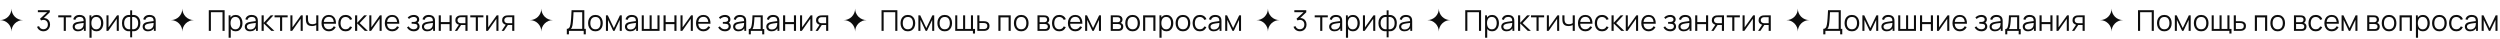 <?xml version="1.0" encoding="UTF-8"?> <svg xmlns="http://www.w3.org/2000/svg" width="3482" height="55" viewBox="0 0 3482 55" fill="none"><path d="M0 28C4.243 28 8.313 29.686 11.314 32.687C14.314 35.687 16 39.757 16 44C16 39.757 17.686 35.687 20.687 32.687C23.687 29.686 27.757 28 32 28C27.757 28 23.687 26.314 20.687 23.314C17.686 20.313 16 16.243 16 12C16 16.244 14.314 20.313 11.314 23.314C8.313 26.314 4.244 28 0 28Z" fill="#0D0D0D"></path><path d="M238 28C242.243 28 246.313 29.686 249.314 32.687C252.314 35.687 254 39.757 254 44C254 39.757 255.686 35.687 258.687 32.687C261.687 29.686 265.757 28 270 28C265.757 28 261.687 26.314 258.687 23.314C255.686 20.313 254 16.243 254 12C254 16.244 252.314 20.313 249.314 23.314C246.313 26.314 242.244 28 238 28Z" fill="#0D0D0D"></path><path d="M738 28C742.243 28 746.313 29.686 749.314 32.687C752.314 35.687 754 39.757 754 44C754 39.757 755.686 35.687 758.687 32.687C761.687 29.686 765.757 28 770 28C765.757 28 761.687 26.314 758.687 23.314C755.686 20.313 754 16.243 754 12C754 16.244 752.314 20.313 749.314 23.314C746.313 26.314 742.244 28 738 28Z" fill="#0D0D0D"></path><path d="M1175 28C1179.24 28 1183.31 29.686 1186.31 32.687C1189.31 35.687 1191 39.757 1191 44C1191 39.757 1192.69 35.687 1195.69 32.687C1198.69 29.686 1202.76 28 1207 28C1202.76 28 1198.69 26.314 1195.69 23.314C1192.69 20.313 1191 16.243 1191 12C1191 16.244 1189.31 20.313 1186.31 23.314C1183.31 26.314 1179.24 28 1175 28Z" fill="#0D0D0D"></path><path d="M60.54 43.58C59.113 43.58 57.8 43.327 56.6 42.82C55.4 42.313 54.367 41.593 53.5 40.66C52.633 39.713 52 38.587 51.6 37.28L54.4 36.44C54.88 37.867 55.667 38.947 56.76 39.68C57.867 40.413 59.113 40.767 60.5 40.74C61.78 40.713 62.88 40.427 63.8 39.88C64.733 39.333 65.447 38.573 65.94 37.6C66.433 36.627 66.68 35.5 66.68 34.22C66.68 32.26 66.107 30.687 64.96 29.5C63.827 28.3 62.327 27.7 60.46 27.7C59.94 27.7 59.393 27.773 58.82 27.92C58.247 28.053 57.713 28.247 57.22 28.5L55.74 26.16L66.94 15.82L67.42 17.02H52.74V14.2H69.38V17.06L59.62 26.38L59.58 25.22C61.58 24.967 63.34 25.193 64.86 25.9C66.38 26.607 67.567 27.687 68.42 29.14C69.287 30.58 69.72 32.273 69.72 34.22C69.72 36.06 69.32 37.687 68.52 39.1C67.733 40.5 66.647 41.6 65.26 42.4C63.873 43.187 62.3 43.58 60.54 43.58ZM88.777 43V24.12H81.117V21.4H99.377V24.12H91.717V43H88.777ZM108.589 43.6C106.963 43.6 105.596 43.307 104.489 42.72C103.396 42.133 102.576 41.353 102.029 40.38C101.483 39.407 101.209 38.347 101.209 37.2C101.209 36.027 101.443 35.027 101.909 34.2C102.389 33.36 103.036 32.673 103.849 32.14C104.676 31.607 105.629 31.2 106.709 30.92C107.803 30.653 109.009 30.42 110.329 30.22C111.663 30.007 112.963 29.827 114.229 29.68C115.509 29.52 116.629 29.367 117.589 29.22L116.549 29.86C116.589 27.727 116.176 26.147 115.309 25.12C114.443 24.093 112.936 23.58 110.789 23.58C109.309 23.58 108.056 23.913 107.029 24.58C106.016 25.247 105.303 26.3 104.889 27.74L102.029 26.9C102.523 24.967 103.516 23.467 105.009 22.4C106.503 21.333 108.443 20.8 110.829 20.8C112.803 20.8 114.476 21.173 115.849 21.92C117.236 22.653 118.216 23.72 118.789 25.12C119.056 25.747 119.229 26.447 119.309 27.22C119.389 27.993 119.429 28.78 119.429 29.58V43H116.809V37.58L117.569 37.9C116.836 39.753 115.696 41.167 114.149 42.14C112.603 43.113 110.749 43.6 108.589 43.6ZM108.929 41.06C110.303 41.06 111.503 40.813 112.529 40.32C113.556 39.827 114.383 39.153 115.009 38.3C115.636 37.433 116.043 36.46 116.229 35.38C116.389 34.687 116.476 33.927 116.489 33.1C116.503 32.26 116.509 31.633 116.509 31.22L117.629 31.8C116.629 31.933 115.543 32.067 114.369 32.2C113.209 32.333 112.063 32.487 110.929 32.66C109.809 32.833 108.796 33.04 107.889 33.28C107.276 33.453 106.683 33.7 106.109 34.02C105.536 34.327 105.063 34.74 104.689 35.26C104.329 35.78 104.149 36.427 104.149 37.2C104.149 37.827 104.303 38.433 104.609 39.02C104.929 39.607 105.436 40.093 106.129 40.48C106.836 40.867 107.769 41.06 108.929 41.06ZM134.336 43.6C132.349 43.6 130.669 43.1 129.296 42.1C127.923 41.087 126.883 39.72 126.176 38C125.469 36.267 125.116 34.327 125.116 32.18C125.116 29.993 125.469 28.047 126.176 26.34C126.896 24.62 127.949 23.267 129.336 22.28C130.723 21.293 132.429 20.8 134.456 20.8C136.429 20.8 138.123 21.3 139.536 22.3C140.949 23.3 142.029 24.66 142.776 26.38C143.536 28.1 143.916 30.033 143.916 32.18C143.916 34.34 143.536 36.28 142.776 38C142.016 39.72 140.923 41.087 139.496 42.1C138.069 43.1 136.349 43.6 134.336 43.6ZM124.616 52.6V21.4H127.256V37.66H127.576V52.6H124.616ZM134.036 40.86C135.543 40.86 136.796 40.48 137.796 39.72C138.796 38.96 139.543 37.927 140.036 36.62C140.543 35.3 140.796 33.82 140.796 32.18C140.796 30.553 140.549 29.087 140.056 27.78C139.563 26.473 138.809 25.44 137.796 24.68C136.796 23.92 135.523 23.54 133.976 23.54C132.469 23.54 131.216 23.907 130.216 24.64C129.229 25.373 128.489 26.393 127.996 27.7C127.503 28.993 127.256 30.487 127.256 32.18C127.256 33.847 127.503 35.34 127.996 36.66C128.489 37.967 129.236 38.993 130.236 39.74C131.236 40.487 132.503 40.86 134.036 40.86ZM165.468 21.4V43H162.608V26.18L150.768 43H148.288V21.4H151.148V38.08L163.008 21.4H165.468ZM181.321 52V43.42C179.215 43.753 177.295 43.527 175.561 42.74C173.828 41.94 172.448 40.647 171.421 38.86C170.395 37.073 169.881 34.86 169.881 32.22C169.881 29.58 170.395 27.367 171.421 25.58C172.448 23.78 173.828 22.48 175.561 21.68C177.295 20.88 179.215 20.647 181.321 20.98V14.36H184.041V20.98C186.148 20.647 188.068 20.88 189.801 21.68C191.535 22.48 192.915 23.78 193.941 25.58C194.968 27.367 195.481 29.58 195.481 32.22C195.481 34.86 194.968 37.073 193.941 38.86C192.915 40.647 191.535 41.94 189.801 42.74C188.068 43.527 186.148 43.753 184.041 43.42V52H181.321ZM181.321 40.68V23.74C180.241 23.553 179.201 23.587 178.201 23.84C177.201 24.08 176.301 24.553 175.501 25.26C174.701 25.953 174.068 26.88 173.601 28.04C173.148 29.187 172.921 30.58 172.921 32.22C172.921 33.86 173.155 35.26 173.621 36.42C174.088 37.567 174.721 38.487 175.521 39.18C176.321 39.873 177.221 40.34 178.221 40.58C179.221 40.82 180.255 40.853 181.321 40.68ZM184.041 40.68C185.108 40.853 186.141 40.82 187.141 40.58C188.141 40.34 189.041 39.88 189.841 39.2C190.641 38.507 191.275 37.587 191.741 36.44C192.208 35.28 192.441 33.873 192.441 32.22C192.441 30.567 192.208 29.167 191.741 28.02C191.288 26.86 190.661 25.933 189.861 25.24C189.061 24.547 188.161 24.08 187.161 23.84C186.161 23.587 185.121 23.553 184.041 23.74V40.68ZM206.05 43.6C204.424 43.6 203.057 43.307 201.95 42.72C200.857 42.133 200.037 41.353 199.49 40.38C198.944 39.407 198.67 38.347 198.67 37.2C198.67 36.027 198.904 35.027 199.37 34.2C199.85 33.36 200.497 32.673 201.31 32.14C202.137 31.607 203.09 31.2 204.17 30.92C205.264 30.653 206.47 30.42 207.79 30.22C209.124 30.007 210.424 29.827 211.69 29.68C212.97 29.52 214.09 29.367 215.05 29.22L214.01 29.86C214.05 27.727 213.637 26.147 212.77 25.12C211.904 24.093 210.397 23.58 208.25 23.58C206.77 23.58 205.517 23.913 204.49 24.58C203.477 25.247 202.764 26.3 202.35 27.74L199.49 26.9C199.984 24.967 200.977 23.467 202.47 22.4C203.964 21.333 205.904 20.8 208.29 20.8C210.264 20.8 211.937 21.173 213.31 21.92C214.697 22.653 215.677 23.72 216.25 25.12C216.517 25.747 216.69 26.447 216.77 27.22C216.85 27.993 216.89 28.78 216.89 29.58V43H214.27V37.58L215.03 37.9C214.297 39.753 213.157 41.167 211.61 42.14C210.064 43.113 208.21 43.6 206.05 43.6ZM206.39 41.06C207.764 41.06 208.964 40.813 209.99 40.32C211.017 39.827 211.844 39.153 212.47 38.3C213.097 37.433 213.504 36.46 213.69 35.38C213.85 34.687 213.937 33.927 213.95 33.1C213.964 32.26 213.97 31.633 213.97 31.22L215.09 31.8C214.09 31.933 213.004 32.067 211.83 32.2C210.67 32.333 209.524 32.487 208.39 32.66C207.27 32.833 206.257 33.04 205.35 33.28C204.737 33.453 204.144 33.7 203.57 34.02C202.997 34.327 202.524 34.74 202.15 35.26C201.79 35.78 201.61 36.427 201.61 37.2C201.61 37.827 201.764 38.433 202.07 39.02C202.39 39.607 202.897 40.093 203.59 40.48C204.297 40.867 205.23 41.06 206.39 41.06Z" fill="#0D0D0D"></path><path d="M290.8 43V14.2H312.86V43H309.92V17.02H293.74V43H290.8ZM328.156 43.6C326.17 43.6 324.49 43.1 323.116 42.1C321.743 41.087 320.703 39.72 319.996 38C319.29 36.267 318.936 34.327 318.936 32.18C318.936 29.993 319.29 28.047 319.996 26.34C320.716 24.62 321.77 23.267 323.156 22.28C324.543 21.293 326.25 20.8 328.276 20.8C330.25 20.8 331.943 21.3 333.356 22.3C334.77 23.3 335.85 24.66 336.596 26.38C337.356 28.1 337.736 30.033 337.736 32.18C337.736 34.34 337.356 36.28 336.596 38C335.836 39.72 334.743 41.087 333.316 42.1C331.89 43.1 330.17 43.6 328.156 43.6ZM318.436 52.6V21.4H321.076V37.66H321.396V52.6H318.436ZM327.856 40.86C329.363 40.86 330.616 40.48 331.616 39.72C332.616 38.96 333.363 37.927 333.856 36.62C334.363 35.3 334.616 33.82 334.616 32.18C334.616 30.553 334.37 29.087 333.876 27.78C333.383 26.473 332.63 25.44 331.616 24.68C330.616 23.92 329.343 23.54 327.796 23.54C326.29 23.54 325.036 23.907 324.036 24.64C323.05 25.373 322.31 26.393 321.816 27.7C321.323 28.993 321.076 30.487 321.076 32.18C321.076 33.847 321.323 35.34 321.816 36.66C322.31 37.967 323.056 38.993 324.056 39.74C325.056 40.487 326.323 40.86 327.856 40.86ZM348.308 43.6C346.681 43.6 345.315 43.307 344.208 42.72C343.115 42.133 342.295 41.353 341.748 40.38C341.201 39.407 340.928 38.347 340.928 37.2C340.928 36.027 341.161 35.027 341.628 34.2C342.108 33.36 342.755 32.673 343.568 32.14C344.395 31.607 345.348 31.2 346.428 30.92C347.521 30.653 348.728 30.42 350.048 30.22C351.381 30.007 352.681 29.827 353.948 29.68C355.228 29.52 356.348 29.367 357.308 29.22L356.268 29.86C356.308 27.727 355.895 26.147 355.028 25.12C354.161 24.093 352.655 23.58 350.508 23.58C349.028 23.58 347.775 23.913 346.748 24.58C345.735 25.247 345.021 26.3 344.608 27.74L341.748 26.9C342.241 24.967 343.235 23.467 344.728 22.4C346.221 21.333 348.161 20.8 350.548 20.8C352.521 20.8 354.195 21.173 355.568 21.92C356.955 22.653 357.935 23.72 358.508 25.12C358.775 25.747 358.948 26.447 359.028 27.22C359.108 27.993 359.148 28.78 359.148 29.58V43H356.528V37.58L357.288 37.9C356.555 39.753 355.415 41.167 353.868 42.14C352.321 43.113 350.468 43.6 348.308 43.6ZM348.648 41.06C350.021 41.06 351.221 40.813 352.248 40.32C353.275 39.827 354.101 39.153 354.728 38.3C355.355 37.433 355.761 36.46 355.948 35.38C356.108 34.687 356.195 33.927 356.208 33.1C356.221 32.26 356.228 31.633 356.228 31.22L357.348 31.8C356.348 31.933 355.261 32.067 354.088 32.2C352.928 32.333 351.781 32.487 350.648 32.66C349.528 32.833 348.515 33.04 347.608 33.28C346.995 33.453 346.401 33.7 345.828 34.02C345.255 34.327 344.781 34.74 344.408 35.26C344.048 35.78 343.868 36.427 343.868 37.2C343.868 37.827 344.021 38.433 344.328 39.02C344.648 39.607 345.155 40.093 345.848 40.48C346.555 40.867 347.488 41.06 348.648 41.06ZM364.335 43L364.355 21.4H367.315V31.8L376.955 21.4H380.875L370.755 32.2L382.195 43H377.915L367.315 32.6V43H364.335ZM390.058 43V24.12H382.398V21.4H400.658V24.12H392.998V43H390.058ZM421.632 21.4V43H418.772V26.18L406.932 43H404.452V21.4H407.312V38.08L419.172 21.4H421.632ZM440.465 43V34.96C439.745 35.32 438.859 35.633 437.805 35.9C436.752 36.167 435.619 36.3 434.405 36.3C432.219 36.3 430.445 35.813 429.085 34.84C427.725 33.867 426.839 32.46 426.425 30.62C426.292 30.073 426.199 29.493 426.145 28.88C426.105 28.267 426.079 27.713 426.065 27.22C426.052 26.727 426.045 26.373 426.045 26.16V21.4H429.005V26.16C429.005 26.6 429.019 27.1 429.045 27.66C429.072 28.22 429.132 28.767 429.225 29.3C429.492 30.753 430.092 31.853 431.025 32.6C431.972 33.347 433.299 33.72 435.005 33.72C436.072 33.72 437.079 33.587 438.025 33.32C438.985 33.04 439.799 32.667 440.465 32.2V21.4H443.405V43H440.465ZM458.143 43.6C456.036 43.6 454.21 43.133 452.663 42.2C451.13 41.267 449.936 39.953 449.083 38.26C448.23 36.567 447.803 34.58 447.803 32.3C447.803 29.94 448.223 27.9 449.063 26.18C449.903 24.46 451.083 23.133 452.603 22.2C454.136 21.267 455.943 20.8 458.023 20.8C460.156 20.8 461.976 21.293 463.483 22.28C464.99 23.253 466.13 24.653 466.903 26.48C467.676 28.307 468.03 30.487 467.963 33.02H464.963V31.98C464.91 29.18 464.303 27.067 463.143 25.64C461.996 24.213 460.316 23.5 458.103 23.5C455.783 23.5 454.003 24.253 452.763 25.76C451.536 27.267 450.923 29.413 450.923 32.2C450.923 34.92 451.536 37.033 452.763 38.54C454.003 40.033 455.756 40.78 458.023 40.78C459.57 40.78 460.916 40.427 462.063 39.72C463.223 39 464.136 37.967 464.803 36.62L467.543 37.68C466.69 39.56 465.43 41.02 463.763 42.06C462.11 43.087 460.236 43.6 458.143 43.6ZM449.883 33.02V30.56H466.383V33.02H449.883ZM481.362 43.6C479.188 43.6 477.348 43.113 475.842 42.14C474.335 41.167 473.188 39.827 472.402 38.12C471.628 36.4 471.228 34.427 471.202 32.2C471.228 29.933 471.642 27.947 472.442 26.24C473.242 24.52 474.395 23.187 475.902 22.24C477.408 21.28 479.235 20.8 481.382 20.8C483.568 20.8 485.468 21.333 487.082 22.4C488.708 23.467 489.822 24.927 490.422 26.78L487.542 27.7C487.035 26.407 486.228 25.407 485.122 24.7C484.028 23.98 482.775 23.62 481.362 23.62C479.775 23.62 478.462 23.987 477.422 24.72C476.382 25.44 475.608 26.447 475.102 27.74C474.595 29.033 474.335 30.52 474.322 32.2C474.348 34.787 474.948 36.867 476.122 38.44C477.295 40 479.042 40.78 481.362 40.78C482.828 40.78 484.075 40.447 485.102 39.78C486.142 39.1 486.928 38.113 487.462 36.82L490.422 37.7C489.622 39.62 488.448 41.087 486.902 42.1C485.355 43.1 483.508 43.6 481.362 43.6ZM494.53 43L494.55 21.4H497.51V31.8L507.15 21.4H511.07L500.95 32.2L512.39 43H508.11L497.51 32.6V43H494.53ZM531.554 21.4V43H528.694V26.18L516.854 43H514.374V21.4H517.234V38.08L529.094 21.4H531.554ZM546.307 43.6C544.201 43.6 542.374 43.133 540.827 42.2C539.294 41.267 538.101 39.953 537.247 38.26C536.394 36.567 535.967 34.58 535.967 32.3C535.967 29.94 536.387 27.9 537.227 26.18C538.067 24.46 539.247 23.133 540.767 22.2C542.301 21.267 544.107 20.8 546.187 20.8C548.321 20.8 550.141 21.293 551.647 22.28C553.154 23.253 554.294 24.653 555.067 26.48C555.841 28.307 556.194 30.487 556.127 33.02H553.127V31.98C553.074 29.18 552.467 27.067 551.307 25.64C550.161 24.213 548.481 23.5 546.267 23.5C543.947 23.5 542.167 24.253 540.927 25.76C539.701 27.267 539.087 29.413 539.087 32.2C539.087 34.92 539.701 37.033 540.927 38.54C542.167 40.033 543.921 40.78 546.187 40.78C547.734 40.78 549.081 40.427 550.227 39.72C551.387 39 552.301 37.967 552.967 36.62L555.707 37.68C554.854 39.56 553.594 41.02 551.927 42.06C550.274 43.087 548.401 43.6 546.307 43.6ZM538.047 33.02V30.56H554.547V33.02H538.047ZM576.353 43.6C574.18 43.6 572.28 43.127 570.653 42.18C569.04 41.22 567.767 39.893 566.833 38.2L569.193 36.7C569.98 38.033 570.96 39.047 572.133 39.74C573.307 40.433 574.653 40.78 576.173 40.78C577.76 40.78 579.033 40.413 579.993 39.68C580.953 38.947 581.433 37.94 581.433 36.66C581.433 35.78 581.227 35.08 580.813 34.56C580.413 34.04 579.8 33.667 578.973 33.44C578.16 33.213 577.14 33.1 575.913 33.1H573.353V30.58H575.873C577.367 30.58 578.567 30.313 579.473 29.78C580.393 29.233 580.853 28.38 580.853 27.22C580.853 25.993 580.393 25.087 579.473 24.5C578.567 23.9 577.48 23.6 576.213 23.6C574.933 23.6 573.72 23.867 572.573 24.4C571.44 24.92 570.487 25.593 569.713 26.42L567.833 24.44C568.913 23.253 570.173 22.353 571.613 21.74C573.067 21.113 574.673 20.8 576.433 20.8C577.82 20.8 579.073 21.047 580.193 21.54C581.327 22.02 582.22 22.727 582.873 23.66C583.54 24.593 583.873 25.713 583.873 27.02C583.873 28.247 583.573 29.307 582.973 30.2C582.387 31.093 581.553 31.833 580.473 32.42L580.313 31.32C581.247 31.493 582.02 31.867 582.633 32.44C583.247 33.013 583.7 33.7 583.993 34.5C584.287 35.3 584.433 36.113 584.433 36.94C584.433 38.313 584.073 39.5 583.353 40.5C582.647 41.487 581.68 42.253 580.453 42.8C579.24 43.333 577.873 43.6 576.353 43.6ZM595.027 43.6C593.4 43.6 592.034 43.307 590.927 42.72C589.834 42.133 589.014 41.353 588.467 40.38C587.92 39.407 587.647 38.347 587.647 37.2C587.647 36.027 587.88 35.027 588.347 34.2C588.827 33.36 589.474 32.673 590.287 32.14C591.114 31.607 592.067 31.2 593.147 30.92C594.24 30.653 595.447 30.42 596.767 30.22C598.1 30.007 599.4 29.827 600.667 29.68C601.947 29.52 603.067 29.367 604.027 29.22L602.987 29.86C603.027 27.727 602.614 26.147 601.747 25.12C600.88 24.093 599.374 23.58 597.227 23.58C595.747 23.58 594.494 23.913 593.467 24.58C592.454 25.247 591.74 26.3 591.327 27.74L588.467 26.9C588.96 24.967 589.954 23.467 591.447 22.4C592.94 21.333 594.88 20.8 597.267 20.8C599.24 20.8 600.914 21.173 602.287 21.92C603.674 22.653 604.654 23.72 605.227 25.12C605.494 25.747 605.667 26.447 605.747 27.22C605.827 27.993 605.867 28.78 605.867 29.58V43H603.247V37.58L604.007 37.9C603.274 39.753 602.134 41.167 600.587 42.14C599.04 43.113 597.187 43.6 595.027 43.6ZM595.367 41.06C596.74 41.06 597.94 40.813 598.967 40.32C599.994 39.827 600.82 39.153 601.447 38.3C602.074 37.433 602.48 36.46 602.667 35.38C602.827 34.687 602.914 33.927 602.927 33.1C602.94 32.26 602.947 31.633 602.947 31.22L604.067 31.8C603.067 31.933 601.98 32.067 600.807 32.2C599.647 32.333 598.5 32.487 597.367 32.66C596.247 32.833 595.234 33.04 594.327 33.28C593.714 33.453 593.12 33.7 592.547 34.02C591.974 34.327 591.5 34.74 591.127 35.26C590.767 35.78 590.587 36.427 590.587 37.2C590.587 37.827 590.74 38.433 591.047 39.02C591.367 39.607 591.874 40.093 592.567 40.48C593.274 40.867 594.207 41.06 595.367 41.06ZM611.053 43V21.4H613.993V30.78H626.173V21.4H629.113V43H626.173V33.6H613.993V43H611.053ZM648.246 43V34.86H643.206C642.62 34.86 642.013 34.84 641.386 34.8C640.773 34.747 640.2 34.673 639.666 34.58C638.146 34.287 636.853 33.62 635.786 32.58C634.733 31.527 634.206 30.073 634.206 28.22C634.206 26.407 634.7 24.953 635.686 23.86C636.673 22.753 637.866 22.033 639.266 21.7C639.906 21.553 640.553 21.467 641.206 21.44C641.873 21.413 642.446 21.4 642.926 21.4H651.186L651.206 43H648.246ZM633.506 43L639.526 33.94H642.786L636.726 43H633.506ZM643.046 32.34H648.246V23.92H643.046C642.726 23.92 642.28 23.933 641.706 23.96C641.133 23.987 640.593 24.073 640.086 24.22C639.646 24.353 639.206 24.587 638.766 24.92C638.34 25.24 637.98 25.673 637.686 26.22C637.393 26.753 637.246 27.407 637.246 28.18C637.246 29.26 637.54 30.127 638.126 30.78C638.726 31.42 639.473 31.86 640.366 32.1C640.846 32.207 641.326 32.273 641.806 32.3C642.286 32.327 642.7 32.34 643.046 32.34ZM662.676 43V24.12H655.016V21.4H673.276V24.12H665.616V43H662.676ZM694.249 21.4V43H691.389V26.18L679.549 43H677.069V21.4H679.929V38.08L691.789 21.4H694.249ZM713.403 43V34.86H708.362C707.776 34.86 707.169 34.84 706.543 34.8C705.929 34.747 705.356 34.673 704.823 34.58C703.303 34.287 702.009 33.62 700.943 32.58C699.889 31.527 699.363 30.073 699.363 28.22C699.363 26.407 699.856 24.953 700.843 23.86C701.829 22.753 703.023 22.033 704.423 21.7C705.063 21.553 705.709 21.467 706.363 21.44C707.029 21.413 707.603 21.4 708.082 21.4H716.343L716.363 43H713.403ZM698.663 43L704.683 33.94H707.943L701.883 43H698.663ZM708.203 32.34H713.403V23.92H708.203C707.883 23.92 707.436 23.933 706.863 23.96C706.289 23.987 705.749 24.073 705.243 24.22C704.803 24.353 704.363 24.587 703.923 24.92C703.496 25.24 703.136 25.673 702.843 26.22C702.549 26.753 702.403 27.407 702.403 28.18C702.403 29.26 702.696 30.127 703.283 30.78C703.883 31.42 704.629 31.86 705.523 32.1C706.003 32.207 706.483 32.273 706.963 32.3C707.443 32.327 707.856 32.34 708.203 32.34Z" fill="#0D0D0D"></path><path d="M789.46 47.8V40.18C790.58 40.18 791.48 39.9 792.16 39.34C792.84 38.767 793.36 38.007 793.72 37.06C794.08 36.113 794.353 35.053 794.54 33.88C794.727 32.693 794.887 31.493 795.02 30.28C795.207 28.507 795.353 26.793 795.46 25.14C795.58 23.487 795.68 21.773 795.76 20C795.853 18.227 795.96 16.287 796.08 14.18L813.84 14.2V40.18H815.9V47.8H812.98V43H792.4V47.8H789.46ZM795.08 40.18H810.9V17.02L798.82 17C798.74 18.627 798.66 20.2 798.58 21.72C798.5 23.24 798.407 24.773 798.3 26.32C798.193 27.867 798.053 29.48 797.88 31.16C797.733 32.693 797.56 34.033 797.36 35.18C797.16 36.327 796.88 37.307 796.52 38.12C796.173 38.933 795.693 39.62 795.08 40.18ZM829.312 43.6C827.166 43.6 825.332 43.113 823.812 42.14C822.292 41.167 821.126 39.82 820.312 38.1C819.499 36.38 819.092 34.407 819.092 32.18C819.092 29.913 819.506 27.927 820.332 26.22C821.159 24.513 822.332 23.187 823.852 22.24C825.386 21.28 827.206 20.8 829.312 20.8C831.472 20.8 833.312 21.287 834.832 22.26C836.366 23.22 837.532 24.56 838.332 26.28C839.146 27.987 839.552 29.953 839.552 32.18C839.552 34.447 839.146 36.44 838.332 38.16C837.519 39.867 836.346 41.2 834.812 42.16C833.279 43.12 831.446 43.6 829.312 43.6ZM829.312 40.78C831.712 40.78 833.499 39.987 834.672 38.4C835.846 36.8 836.432 34.727 836.432 32.18C836.432 29.567 835.839 27.487 834.652 25.94C833.479 24.393 831.699 23.62 829.312 23.62C827.699 23.62 826.366 23.987 825.312 24.72C824.272 25.44 823.492 26.447 822.972 27.74C822.466 29.02 822.212 30.5 822.212 32.18C822.212 34.78 822.812 36.867 824.012 38.44C825.212 40 826.979 40.78 829.312 40.78ZM843.944 43V21.4H846.564L854.984 39.08L863.424 21.4H866.024V43H863.184V27.68L855.924 43H854.064L846.804 27.68V43H843.944ZM877.8 43.6C876.174 43.6 874.807 43.307 873.7 42.72C872.607 42.133 871.787 41.353 871.24 40.38C870.694 39.407 870.42 38.347 870.42 37.2C870.42 36.027 870.654 35.027 871.12 34.2C871.6 33.36 872.247 32.673 873.06 32.14C873.887 31.607 874.84 31.2 875.92 30.92C877.014 30.653 878.22 30.42 879.54 30.22C880.874 30.007 882.174 29.827 883.44 29.68C884.72 29.52 885.84 29.367 886.8 29.22L885.76 29.86C885.8 27.727 885.387 26.147 884.52 25.12C883.654 24.093 882.147 23.58 880 23.58C878.52 23.58 877.267 23.913 876.24 24.58C875.227 25.247 874.514 26.3 874.1 27.74L871.24 26.9C871.734 24.967 872.727 23.467 874.22 22.4C875.714 21.333 877.654 20.8 880.04 20.8C882.014 20.8 883.687 21.173 885.06 21.92C886.447 22.653 887.427 23.72 888 25.12C888.267 25.747 888.44 26.447 888.52 27.22C888.6 27.993 888.64 28.78 888.64 29.58V43H886.02V37.58L886.78 37.9C886.047 39.753 884.907 41.167 883.36 42.14C881.814 43.113 879.96 43.6 877.8 43.6ZM878.14 41.06C879.514 41.06 880.714 40.813 881.74 40.32C882.767 39.827 883.594 39.153 884.22 38.3C884.847 37.433 885.254 36.46 885.44 35.38C885.6 34.687 885.687 33.927 885.7 33.1C885.714 32.26 885.72 31.633 885.72 31.22L886.84 31.8C885.84 31.933 884.754 32.067 883.58 32.2C882.42 32.333 881.274 32.487 880.14 32.66C879.02 32.833 878.007 33.04 877.1 33.28C876.487 33.453 875.894 33.7 875.32 34.02C874.747 34.327 874.274 34.74 873.9 35.26C873.54 35.78 873.36 36.427 873.36 37.2C873.36 37.827 873.514 38.433 873.82 39.02C874.14 39.607 874.647 40.093 875.34 40.48C876.047 40.867 876.98 41.06 878.14 41.06ZM893.827 43V21.4H896.687V40.28H904.787V21.4H907.647V40.28H915.727V21.4H918.587V43H893.827ZM924.178 43V21.4H927.118V30.78H939.298V21.4H942.238V43H939.298V33.6H927.118V43H924.178ZM964.991 21.4V43H962.131V26.18L950.291 43H947.811V21.4H950.671V38.08L962.531 21.4H964.991ZM979.745 43.6C977.638 43.6 975.811 43.133 974.265 42.2C972.731 41.267 971.538 39.953 970.685 38.26C969.831 36.567 969.405 34.58 969.405 32.3C969.405 29.94 969.825 27.9 970.665 26.18C971.505 24.46 972.685 23.133 974.205 22.2C975.738 21.267 977.545 20.8 979.625 20.8C981.758 20.8 983.578 21.293 985.085 22.28C986.591 23.253 987.731 24.653 988.505 26.48C989.278 28.307 989.631 30.487 989.565 33.02H986.565V31.98C986.511 29.18 985.905 27.067 984.745 25.64C983.598 24.213 981.918 23.5 979.705 23.5C977.385 23.5 975.605 24.253 974.365 25.76C973.138 27.267 972.525 29.413 972.525 32.2C972.525 34.92 973.138 37.033 974.365 38.54C975.605 40.033 977.358 40.78 979.625 40.78C981.171 40.78 982.518 40.427 983.665 39.72C984.825 39 985.738 37.967 986.405 36.62L989.145 37.68C988.291 39.56 987.031 41.02 985.365 42.06C983.711 43.087 981.838 43.6 979.745 43.6ZM971.485 33.02V30.56H987.985V33.02H971.485ZM1009.79 43.6C1007.62 43.6 1005.72 43.127 1004.09 42.18C1002.48 41.22 1001.2 39.893 1000.27 38.2L1002.63 36.7C1003.42 38.033 1004.4 39.047 1005.57 39.74C1006.74 40.433 1008.09 40.78 1009.61 40.78C1011.2 40.78 1012.47 40.413 1013.43 39.68C1014.39 38.947 1014.87 37.94 1014.87 36.66C1014.87 35.78 1014.66 35.08 1014.25 34.56C1013.85 34.04 1013.24 33.667 1012.41 33.44C1011.6 33.213 1010.58 33.1 1009.35 33.1H1006.79V30.58H1009.31C1010.8 30.58 1012 30.313 1012.91 29.78C1013.83 29.233 1014.29 28.38 1014.29 27.22C1014.29 25.993 1013.83 25.087 1012.91 24.5C1012 23.9 1010.92 23.6 1009.65 23.6C1008.37 23.6 1007.16 23.867 1006.01 24.4C1004.88 24.92 1003.92 25.593 1003.15 26.42L1001.27 24.44C1002.35 23.253 1003.61 22.353 1005.05 21.74C1006.5 21.113 1008.11 20.8 1009.87 20.8C1011.26 20.8 1012.51 21.047 1013.63 21.54C1014.76 22.02 1015.66 22.727 1016.31 23.66C1016.98 24.593 1017.31 25.713 1017.31 27.02C1017.31 28.247 1017.01 29.307 1016.41 30.2C1015.82 31.093 1014.99 31.833 1013.91 32.42L1013.75 31.32C1014.68 31.493 1015.46 31.867 1016.07 32.44C1016.68 33.013 1017.14 33.7 1017.43 34.5C1017.72 35.3 1017.87 36.113 1017.87 36.94C1017.87 38.313 1017.51 39.5 1016.79 40.5C1016.08 41.487 1015.12 42.253 1013.89 42.8C1012.68 43.333 1011.31 43.6 1009.79 43.6ZM1028.46 43.6C1026.84 43.6 1025.47 43.307 1024.36 42.72C1023.27 42.133 1022.45 41.353 1021.9 40.38C1021.36 39.407 1021.08 38.347 1021.08 37.2C1021.08 36.027 1021.32 35.027 1021.78 34.2C1022.26 33.36 1022.91 32.673 1023.72 32.14C1024.55 31.607 1025.5 31.2 1026.58 30.92C1027.68 30.653 1028.88 30.42 1030.2 30.22C1031.54 30.007 1032.84 29.827 1034.1 29.68C1035.38 29.52 1036.5 29.367 1037.46 29.22L1036.42 29.86C1036.46 27.727 1036.05 26.147 1035.18 25.12C1034.32 24.093 1032.81 23.58 1030.66 23.58C1029.18 23.58 1027.93 23.913 1026.9 24.58C1025.89 25.247 1025.18 26.3 1024.76 27.74L1021.9 26.9C1022.4 24.967 1023.39 23.467 1024.88 22.4C1026.38 21.333 1028.32 20.8 1030.7 20.8C1032.68 20.8 1034.35 21.173 1035.72 21.92C1037.11 22.653 1038.09 23.72 1038.66 25.12C1038.93 25.747 1039.1 26.447 1039.18 27.22C1039.26 27.993 1039.3 28.78 1039.3 29.58V43H1036.68V37.58L1037.44 37.9C1036.71 39.753 1035.57 41.167 1034.02 42.14C1032.48 43.113 1030.62 43.6 1028.46 43.6ZM1028.8 41.06C1030.18 41.06 1031.38 40.813 1032.4 40.32C1033.43 39.827 1034.26 39.153 1034.88 38.3C1035.51 37.433 1035.92 36.46 1036.1 35.38C1036.26 34.687 1036.35 33.927 1036.36 33.1C1036.38 32.26 1036.38 31.633 1036.38 31.22L1037.5 31.8C1036.5 31.933 1035.42 32.067 1034.24 32.2C1033.08 32.333 1031.94 32.487 1030.8 32.66C1029.68 32.833 1028.67 33.04 1027.76 33.28C1027.15 33.453 1026.56 33.7 1025.98 34.02C1025.41 34.327 1024.94 34.74 1024.56 35.26C1024.2 35.78 1024.02 36.427 1024.02 37.2C1024.02 37.827 1024.18 38.433 1024.48 39.02C1024.8 39.607 1025.31 40.093 1026 40.48C1026.71 40.867 1027.64 41.06 1028.8 41.06ZM1042.91 47.8V40.48C1044.14 40.48 1045.02 40.087 1045.55 39.3C1046.08 38.5 1046.52 37.227 1046.85 35.48C1047.08 34.347 1047.26 33.127 1047.41 31.82C1047.56 30.513 1047.68 29.02 1047.79 27.34C1047.9 25.647 1048 23.667 1048.09 21.4H1062.37V40.48H1064.45V47.8H1061.61V43H1045.73V47.8H1042.91ZM1047.89 40.48H1059.45V23.92H1050.81C1050.77 24.933 1050.71 26.007 1050.63 27.14C1050.56 28.273 1050.48 29.407 1050.37 30.54C1050.28 31.673 1050.16 32.74 1050.03 33.74C1049.91 34.727 1049.76 35.593 1049.59 36.34C1049.39 37.3 1049.17 38.12 1048.93 38.8C1048.7 39.48 1048.36 40.04 1047.89 40.48ZM1074.64 43.6C1073.01 43.6 1071.64 43.307 1070.54 42.72C1069.44 42.133 1068.62 41.353 1068.08 40.38C1067.53 39.407 1067.26 38.347 1067.26 37.2C1067.26 36.027 1067.49 35.027 1067.96 34.2C1068.44 33.36 1069.08 32.673 1069.9 32.14C1070.72 31.607 1071.68 31.2 1072.76 30.92C1073.85 30.653 1075.06 30.42 1076.38 30.22C1077.71 30.007 1079.01 29.827 1080.28 29.68C1081.56 29.52 1082.68 29.367 1083.64 29.22L1082.6 29.86C1082.64 27.727 1082.22 26.147 1081.36 25.12C1080.49 24.093 1078.98 23.58 1076.84 23.58C1075.36 23.58 1074.1 23.913 1073.08 24.58C1072.06 25.247 1071.35 26.3 1070.94 27.74L1068.08 26.9C1068.57 24.967 1069.56 23.467 1071.06 22.4C1072.55 21.333 1074.49 20.8 1076.88 20.8C1078.85 20.8 1080.52 21.173 1081.9 21.92C1083.28 22.653 1084.26 23.72 1084.84 25.12C1085.1 25.747 1085.28 26.447 1085.36 27.22C1085.44 27.993 1085.48 28.78 1085.48 29.58V43H1082.86V37.58L1083.62 37.9C1082.88 39.753 1081.74 41.167 1080.2 42.14C1078.65 43.113 1076.8 43.6 1074.64 43.6ZM1074.98 41.06C1076.35 41.06 1077.55 40.813 1078.58 40.32C1079.6 39.827 1080.43 39.153 1081.06 38.3C1081.68 37.433 1082.09 36.46 1082.28 35.38C1082.44 34.687 1082.52 33.927 1082.54 33.1C1082.55 32.26 1082.56 31.633 1082.56 31.22L1083.68 31.8C1082.68 31.933 1081.59 32.067 1080.42 32.2C1079.26 32.333 1078.11 32.487 1076.98 32.66C1075.86 32.833 1074.84 33.04 1073.94 33.28C1073.32 33.453 1072.73 33.7 1072.16 34.02C1071.58 34.327 1071.11 34.74 1070.74 35.26C1070.38 35.78 1070.2 36.427 1070.2 37.2C1070.2 37.827 1070.35 38.433 1070.66 39.02C1070.98 39.607 1071.48 40.093 1072.18 40.48C1072.88 40.867 1073.82 41.06 1074.98 41.06ZM1090.66 43V21.4H1093.6V30.78H1105.78V21.4H1108.72V43H1105.78V33.6H1093.6V43H1090.66ZM1131.48 21.4V43H1128.62V26.18L1116.78 43H1114.3V21.4H1117.16V38.08L1129.02 21.4H1131.48ZM1150.63 43V34.86H1145.59C1145 34.86 1144.4 34.84 1143.77 34.8C1143.16 34.747 1142.58 34.673 1142.05 34.58C1140.53 34.287 1139.24 33.62 1138.17 32.58C1137.12 31.527 1136.59 30.073 1136.59 28.22C1136.59 26.407 1137.08 24.953 1138.07 23.86C1139.06 22.753 1140.25 22.033 1141.65 21.7C1142.29 21.553 1142.94 21.467 1143.59 21.44C1144.26 21.413 1144.83 21.4 1145.31 21.4H1153.57L1153.59 43H1150.63ZM1135.89 43L1141.91 33.94H1145.17L1139.11 43H1135.89ZM1145.43 32.34H1150.63V23.92H1145.43C1145.11 23.92 1144.66 23.933 1144.09 23.96C1143.52 23.987 1142.98 24.073 1142.47 24.22C1142.03 24.353 1141.59 24.587 1141.15 24.92C1140.72 25.24 1140.36 25.673 1140.07 26.22C1139.78 26.753 1139.63 27.407 1139.63 28.18C1139.63 29.26 1139.92 30.127 1140.51 30.78C1141.11 31.42 1141.86 31.86 1142.75 32.1C1143.23 32.207 1143.71 32.273 1144.19 32.3C1144.67 32.327 1145.08 32.34 1145.43 32.34Z" fill="#0D0D0D"></path><path d="M1227.8 43V14.2H1249.86V43H1246.92V17.02H1230.74V43H1227.8ZM1264.48 43.6C1262.33 43.6 1260.5 43.113 1258.98 42.14C1257.46 41.167 1256.29 39.82 1255.48 38.1C1254.66 36.38 1254.26 34.407 1254.26 32.18C1254.26 29.913 1254.67 27.927 1255.5 26.22C1256.32 24.513 1257.5 23.187 1259.02 22.24C1260.55 21.28 1262.37 20.8 1264.48 20.8C1266.64 20.8 1268.48 21.287 1270 22.26C1271.53 23.22 1272.7 24.56 1273.5 26.28C1274.31 27.987 1274.72 29.953 1274.72 32.18C1274.72 34.447 1274.31 36.44 1273.5 38.16C1272.68 39.867 1271.51 41.2 1269.98 42.16C1268.44 43.12 1266.61 43.6 1264.48 43.6ZM1264.48 40.78C1266.88 40.78 1268.66 39.987 1269.84 38.4C1271.01 36.8 1271.6 34.727 1271.6 32.18C1271.6 29.567 1271 27.487 1269.82 25.94C1268.64 24.393 1266.86 23.62 1264.48 23.62C1262.86 23.62 1261.53 23.987 1260.48 24.72C1259.44 25.44 1258.66 26.447 1258.14 27.74C1257.63 29.02 1257.38 30.5 1257.38 32.18C1257.38 34.78 1257.98 36.867 1259.18 38.44C1260.38 40 1262.14 40.78 1264.48 40.78ZM1279.11 43V21.4H1281.73L1290.15 39.08L1298.59 21.4H1301.19V43H1298.35V27.68L1291.09 43H1289.23L1281.97 27.68V43H1279.11ZM1315.8 43.6C1313.66 43.6 1311.82 43.113 1310.3 42.14C1308.78 41.167 1307.62 39.82 1306.8 38.1C1305.99 36.38 1305.58 34.407 1305.58 32.18C1305.58 29.913 1306 27.927 1306.82 26.22C1307.65 24.513 1308.82 23.187 1310.34 22.24C1311.88 21.28 1313.7 20.8 1315.8 20.8C1317.96 20.8 1319.8 21.287 1321.32 22.26C1322.86 23.22 1324.02 24.56 1324.82 26.28C1325.64 27.987 1326.04 29.953 1326.04 32.18C1326.04 34.447 1325.64 36.44 1324.82 38.16C1324.01 39.867 1322.84 41.2 1321.3 42.16C1319.77 43.12 1317.94 43.6 1315.8 43.6ZM1315.8 40.78C1318.2 40.78 1319.99 39.987 1321.16 38.4C1322.34 36.8 1322.92 34.727 1322.92 32.18C1322.92 29.567 1322.33 27.487 1321.14 25.94C1319.97 24.393 1318.19 23.62 1315.8 23.62C1314.19 23.62 1312.86 23.987 1311.8 24.72C1310.76 25.44 1309.98 26.447 1309.46 27.74C1308.96 29.02 1308.7 30.5 1308.7 32.18C1308.7 34.78 1309.3 36.867 1310.5 38.44C1311.7 40 1313.47 40.78 1315.8 40.78ZM1355.08 46.74V43H1330.44V21.4H1333.3V40.28H1341.4V21.4H1344.26V40.28H1352.34V21.4H1355.2V40.28H1358.02V46.74H1355.08ZM1361.22 43L1361.18 21.4H1364.14V29.54H1369.2C1369.83 29.54 1370.44 29.553 1371.04 29.58C1371.65 29.607 1372.19 29.66 1372.66 29.74C1373.73 29.94 1374.67 30.293 1375.5 30.8C1376.34 31.307 1376.99 32.007 1377.46 32.9C1377.94 33.793 1378.18 34.913 1378.18 36.26C1378.18 38.113 1377.7 39.573 1376.74 40.64C1375.79 41.707 1374.59 42.4 1373.14 42.72C1372.59 42.84 1372 42.92 1371.36 42.96C1370.72 42.987 1370.09 43 1369.46 43H1361.22ZM1364.14 40.48H1369.34C1369.79 40.48 1370.3 40.467 1370.86 40.44C1371.42 40.413 1371.91 40.34 1372.34 40.22C1373.05 40.02 1373.69 39.62 1374.26 39.02C1374.85 38.407 1375.14 37.487 1375.14 36.26C1375.14 35.047 1374.86 34.133 1374.3 33.52C1373.74 32.893 1372.99 32.48 1372.06 32.28C1371.65 32.187 1371.2 32.127 1370.72 32.1C1370.24 32.073 1369.78 32.06 1369.34 32.06H1364.14V40.48ZM1390.55 43V21.4H1407.73V43H1404.79V24.22H1393.49V43H1390.55ZM1422.37 43.6C1420.22 43.6 1418.39 43.113 1416.87 42.14C1415.35 41.167 1414.18 39.82 1413.37 38.1C1412.55 36.38 1412.15 34.407 1412.15 32.18C1412.15 29.913 1412.56 27.927 1413.39 26.22C1414.21 24.513 1415.39 23.187 1416.91 22.24C1418.44 21.28 1420.26 20.8 1422.37 20.8C1424.53 20.8 1426.37 21.287 1427.89 22.26C1429.42 23.22 1430.59 24.56 1431.39 26.28C1432.2 27.987 1432.61 29.953 1432.61 32.18C1432.61 34.447 1432.2 36.44 1431.39 38.16C1430.57 39.867 1429.4 41.2 1427.87 42.16C1426.33 43.12 1424.5 43.6 1422.37 43.6ZM1422.37 40.78C1424.77 40.78 1426.55 39.987 1427.73 38.4C1428.9 36.8 1429.49 34.727 1429.49 32.18C1429.49 29.567 1428.89 27.487 1427.71 25.94C1426.53 24.393 1424.75 23.62 1422.37 23.62C1420.75 23.62 1419.42 23.987 1418.37 24.72C1417.33 25.44 1416.55 26.447 1416.03 27.74C1415.52 29.02 1415.27 30.5 1415.27 32.18C1415.27 34.78 1415.87 36.867 1417.07 38.44C1418.27 40 1420.03 40.78 1422.37 40.78ZM1445.01 43V21.4H1453.91C1454.36 21.4 1454.91 21.427 1455.55 21.48C1456.2 21.533 1456.81 21.633 1457.37 21.78C1458.58 22.1 1459.55 22.753 1460.29 23.74C1461.03 24.727 1461.41 25.913 1461.41 27.3C1461.41 28.073 1461.29 28.767 1461.05 29.38C1460.82 29.98 1460.49 30.5 1460.07 30.94C1459.87 31.167 1459.65 31.367 1459.41 31.54C1459.17 31.7 1458.93 31.833 1458.71 31.94C1459.13 32.02 1459.59 32.207 1460.09 32.5C1460.86 32.953 1461.45 33.567 1461.85 34.34C1462.25 35.1 1462.45 36.027 1462.45 37.12C1462.45 38.6 1462.09 39.807 1461.39 40.74C1460.68 41.673 1459.73 42.313 1458.55 42.66C1458.01 42.807 1457.43 42.9 1456.81 42.94C1456.19 42.98 1455.61 43 1455.07 43H1445.01ZM1447.97 40.5H1454.93C1455.21 40.5 1455.56 40.48 1455.99 40.44C1456.41 40.387 1456.79 40.32 1457.13 40.24C1457.91 40.04 1458.49 39.64 1458.85 39.04C1459.22 38.427 1459.41 37.76 1459.41 37.04C1459.41 36.093 1459.13 35.32 1458.57 34.72C1458.02 34.107 1457.29 33.733 1456.37 33.6C1456.06 33.533 1455.74 33.493 1455.41 33.48C1455.07 33.467 1454.77 33.46 1454.51 33.46H1447.97V40.5ZM1447.97 30.94H1454.01C1454.35 30.94 1454.74 30.92 1455.17 30.88C1455.61 30.827 1455.99 30.74 1456.31 30.62C1457 30.38 1457.51 29.967 1457.83 29.38C1458.16 28.793 1458.33 28.153 1458.33 27.46C1458.33 26.7 1458.15 26.033 1457.79 25.46C1457.44 24.887 1456.91 24.487 1456.21 24.26C1455.73 24.087 1455.21 23.987 1454.65 23.96C1454.1 23.933 1453.75 23.92 1453.61 23.92H1447.97V30.94ZM1475.39 43.6C1473.22 43.6 1471.38 43.113 1469.87 42.14C1468.37 41.167 1467.22 39.827 1466.43 38.12C1465.66 36.4 1465.26 34.427 1465.23 32.2C1465.26 29.933 1465.67 27.947 1466.47 26.24C1467.27 24.52 1468.43 23.187 1469.93 22.24C1471.44 21.28 1473.27 20.8 1475.41 20.8C1477.6 20.8 1479.5 21.333 1481.11 22.4C1482.74 23.467 1483.85 24.927 1484.45 26.78L1481.57 27.7C1481.07 26.407 1480.26 25.407 1479.15 24.7C1478.06 23.98 1476.81 23.62 1475.39 23.62C1473.81 23.62 1472.49 23.987 1471.45 24.72C1470.41 25.44 1469.64 26.447 1469.13 27.74C1468.63 29.033 1468.37 30.52 1468.35 32.2C1468.38 34.787 1468.98 36.867 1470.15 38.44C1471.33 40 1473.07 40.78 1475.39 40.78C1476.86 40.78 1478.11 40.447 1479.13 39.78C1480.17 39.1 1480.96 38.113 1481.49 36.82L1484.45 37.7C1483.65 39.62 1482.48 41.087 1480.93 42.1C1479.39 43.1 1477.54 43.6 1475.39 43.6ZM1497.72 43.6C1495.61 43.6 1493.79 43.133 1492.24 42.2C1490.71 41.267 1489.51 39.953 1488.66 38.26C1487.81 36.567 1487.38 34.58 1487.38 32.3C1487.38 29.94 1487.8 27.9 1488.64 26.18C1489.48 24.46 1490.66 23.133 1492.18 22.2C1493.71 21.267 1495.52 20.8 1497.6 20.8C1499.73 20.8 1501.55 21.293 1503.06 22.28C1504.57 23.253 1505.71 24.653 1506.48 26.48C1507.25 28.307 1507.61 30.487 1507.54 33.02H1504.54V31.98C1504.49 29.18 1503.88 27.067 1502.72 25.64C1501.57 24.213 1499.89 23.5 1497.68 23.5C1495.36 23.5 1493.58 24.253 1492.34 25.76C1491.11 27.267 1490.5 29.413 1490.5 32.2C1490.5 34.92 1491.11 37.033 1492.34 38.54C1493.58 40.033 1495.33 40.78 1497.6 40.78C1499.15 40.78 1500.49 40.427 1501.64 39.72C1502.8 39 1503.71 37.967 1504.38 36.62L1507.12 37.68C1506.27 39.56 1505.01 41.02 1503.34 42.06C1501.69 43.087 1499.81 43.6 1497.72 43.6ZM1489.46 33.02V30.56H1505.96V33.02H1489.46ZM1511.37 43V21.4H1513.99L1522.41 39.08L1530.85 21.4H1533.45V43H1530.61V27.68L1523.35 43H1521.49L1514.23 27.68V43H1511.37ZM1547.04 43V21.4H1555.94C1556.39 21.4 1556.94 21.427 1557.58 21.48C1558.23 21.533 1558.84 21.633 1559.4 21.78C1560.61 22.1 1561.58 22.753 1562.32 23.74C1563.06 24.727 1563.44 25.913 1563.44 27.3C1563.44 28.073 1563.32 28.767 1563.08 29.38C1562.85 29.98 1562.52 30.5 1562.1 30.94C1561.9 31.167 1561.68 31.367 1561.44 31.54C1561.2 31.7 1560.96 31.833 1560.74 31.94C1561.16 32.02 1561.62 32.207 1562.12 32.5C1562.89 32.953 1563.48 33.567 1563.88 34.34C1564.28 35.1 1564.48 36.027 1564.48 37.12C1564.48 38.6 1564.12 39.807 1563.42 40.74C1562.71 41.673 1561.76 42.313 1560.58 42.66C1560.04 42.807 1559.46 42.9 1558.84 42.94C1558.22 42.98 1557.64 43 1557.1 43H1547.04ZM1550 40.5H1556.96C1557.24 40.5 1557.59 40.48 1558.02 40.44C1558.44 40.387 1558.82 40.32 1559.16 40.24C1559.94 40.04 1560.52 39.64 1560.88 39.04C1561.25 38.427 1561.44 37.76 1561.44 37.04C1561.44 36.093 1561.16 35.32 1560.6 34.72C1560.05 34.107 1559.32 33.733 1558.4 33.6C1558.09 33.533 1557.77 33.493 1557.44 33.48C1557.1 33.467 1556.8 33.46 1556.54 33.46H1550V40.5ZM1550 30.94H1556.04C1556.38 30.94 1556.77 30.92 1557.2 30.88C1557.64 30.827 1558.02 30.74 1558.34 30.62C1559.03 30.38 1559.54 29.967 1559.86 29.38C1560.19 28.793 1560.36 28.153 1560.36 27.46C1560.36 26.7 1560.18 26.033 1559.82 25.46C1559.47 24.887 1558.94 24.487 1558.24 24.26C1557.76 24.087 1557.24 23.987 1556.68 23.96C1556.13 23.933 1555.78 23.92 1555.64 23.92H1550V30.94ZM1577.48 43.6C1575.34 43.6 1573.5 43.113 1571.98 42.14C1570.46 41.167 1569.3 39.82 1568.48 38.1C1567.67 36.38 1567.26 34.407 1567.26 32.18C1567.26 29.913 1567.68 27.927 1568.5 26.22C1569.33 24.513 1570.5 23.187 1572.02 22.24C1573.56 21.28 1575.38 20.8 1577.48 20.8C1579.64 20.8 1581.48 21.287 1583 22.26C1584.54 23.22 1585.7 24.56 1586.5 26.28C1587.32 27.987 1587.72 29.953 1587.72 32.18C1587.72 34.447 1587.32 36.44 1586.5 38.16C1585.69 39.867 1584.52 41.2 1582.98 42.16C1581.45 43.12 1579.62 43.6 1577.48 43.6ZM1577.48 40.78C1579.88 40.78 1581.67 39.987 1582.84 38.4C1584.02 36.8 1584.6 34.727 1584.6 32.18C1584.6 29.567 1584.01 27.487 1582.82 25.94C1581.65 24.393 1579.87 23.62 1577.48 23.62C1575.87 23.62 1574.54 23.987 1573.48 24.72C1572.44 25.44 1571.66 26.447 1571.14 27.74C1570.64 29.02 1570.38 30.5 1570.38 32.18C1570.38 34.78 1570.98 36.867 1572.18 38.44C1573.38 40 1575.15 40.78 1577.48 40.78ZM1592.12 43V21.4H1609.3V43H1606.36V24.22H1595.06V43H1592.12ZM1624.61 43.6C1622.62 43.6 1620.94 43.1 1619.57 42.1C1618.2 41.087 1617.16 39.72 1616.45 38C1615.74 36.267 1615.39 34.327 1615.39 32.18C1615.39 29.993 1615.74 28.047 1616.45 26.34C1617.17 24.62 1618.22 23.267 1619.61 22.28C1621 21.293 1622.7 20.8 1624.73 20.8C1626.7 20.8 1628.4 21.3 1629.81 22.3C1631.22 23.3 1632.3 24.66 1633.05 26.38C1633.81 28.1 1634.19 30.033 1634.19 32.18C1634.19 34.34 1633.81 36.28 1633.05 38C1632.29 39.72 1631.2 41.087 1629.77 42.1C1628.34 43.1 1626.62 43.6 1624.61 43.6ZM1614.89 52.6V21.4H1617.53V37.66H1617.85V52.6H1614.89ZM1624.31 40.86C1625.82 40.86 1627.07 40.48 1628.07 39.72C1629.07 38.96 1629.82 37.927 1630.31 36.62C1630.82 35.3 1631.07 33.82 1631.07 32.18C1631.07 30.553 1630.82 29.087 1630.33 27.78C1629.84 26.473 1629.08 25.44 1628.07 24.68C1627.07 23.92 1625.8 23.54 1624.25 23.54C1622.74 23.54 1621.49 23.907 1620.49 24.64C1619.5 25.373 1618.76 26.393 1618.27 27.7C1617.78 28.993 1617.53 30.487 1617.53 32.18C1617.53 33.847 1617.78 35.34 1618.27 36.66C1618.76 37.967 1619.51 38.993 1620.51 39.74C1621.51 40.487 1622.78 40.86 1624.31 40.86ZM1647.6 43.6C1645.45 43.6 1643.62 43.113 1642.1 42.14C1640.58 41.167 1639.41 39.82 1638.6 38.1C1637.79 36.38 1637.38 34.407 1637.38 32.18C1637.38 29.913 1637.79 27.927 1638.62 26.22C1639.45 24.513 1640.62 23.187 1642.14 22.24C1643.67 21.28 1645.49 20.8 1647.6 20.8C1649.76 20.8 1651.6 21.287 1653.12 22.26C1654.65 23.22 1655.82 24.56 1656.62 26.28C1657.43 27.987 1657.84 29.953 1657.84 32.18C1657.84 34.447 1657.43 36.44 1656.62 38.16C1655.81 39.867 1654.63 41.2 1653.1 42.16C1651.57 43.12 1649.73 43.6 1647.6 43.6ZM1647.6 40.78C1650 40.78 1651.79 39.987 1652.96 38.4C1654.13 36.8 1654.72 34.727 1654.72 32.18C1654.72 29.567 1654.13 27.487 1652.94 25.94C1651.77 24.393 1649.99 23.62 1647.6 23.62C1645.99 23.62 1644.65 23.987 1643.6 24.72C1642.56 25.44 1641.78 26.447 1641.26 27.74C1640.75 29.02 1640.5 30.5 1640.5 32.18C1640.5 34.78 1641.1 36.867 1642.3 38.44C1643.5 40 1645.27 40.78 1647.6 40.78ZM1671.21 43.6C1669.04 43.6 1667.2 43.113 1665.69 42.14C1664.19 41.167 1663.04 39.827 1662.25 38.12C1661.48 36.4 1661.08 34.427 1661.05 32.2C1661.08 29.933 1661.49 27.947 1662.29 26.24C1663.09 24.52 1664.25 23.187 1665.75 22.24C1667.26 21.28 1669.09 20.8 1671.23 20.8C1673.42 20.8 1675.32 21.333 1676.93 22.4C1678.56 23.467 1679.67 24.927 1680.27 26.78L1677.39 27.7C1676.89 26.407 1676.08 25.407 1674.97 24.7C1673.88 23.98 1672.63 23.62 1671.21 23.62C1669.63 23.62 1668.31 23.987 1667.27 24.72C1666.23 25.44 1665.46 26.447 1664.95 27.74C1664.45 29.033 1664.19 30.52 1664.17 32.2C1664.2 34.787 1664.8 36.867 1665.97 38.44C1667.15 40 1668.89 40.78 1671.21 40.78C1672.68 40.78 1673.93 40.447 1674.95 39.78C1675.99 39.1 1676.78 38.113 1677.31 36.82L1680.27 37.7C1679.47 39.62 1678.3 41.087 1676.75 42.1C1675.21 43.1 1673.36 43.6 1671.21 43.6ZM1690.43 43.6C1688.8 43.6 1687.43 43.307 1686.33 42.72C1685.23 42.133 1684.41 41.353 1683.87 40.38C1683.32 39.407 1683.05 38.347 1683.05 37.2C1683.05 36.027 1683.28 35.027 1683.75 34.2C1684.23 33.36 1684.87 32.673 1685.69 32.14C1686.51 31.607 1687.47 31.2 1688.55 30.92C1689.64 30.653 1690.85 30.42 1692.17 30.22C1693.5 30.007 1694.8 29.827 1696.07 29.68C1697.35 29.52 1698.47 29.367 1699.43 29.22L1698.39 29.86C1698.43 27.727 1698.01 26.147 1697.15 25.12C1696.28 24.093 1694.77 23.58 1692.63 23.58C1691.15 23.58 1689.89 23.913 1688.87 24.58C1687.85 25.247 1687.14 26.3 1686.73 27.74L1683.87 26.9C1684.36 24.967 1685.35 23.467 1686.85 22.4C1688.34 21.333 1690.28 20.8 1692.67 20.8C1694.64 20.8 1696.31 21.173 1697.69 21.92C1699.07 22.653 1700.05 23.72 1700.63 25.12C1700.89 25.747 1701.07 26.447 1701.15 27.22C1701.23 27.993 1701.27 28.78 1701.27 29.58V43H1698.65V37.58L1699.41 37.9C1698.67 39.753 1697.53 41.167 1695.99 42.14C1694.44 43.113 1692.59 43.6 1690.43 43.6ZM1690.77 41.06C1692.14 41.06 1693.34 40.813 1694.37 40.32C1695.39 39.827 1696.22 39.153 1696.85 38.3C1697.47 37.433 1697.88 36.46 1698.07 35.38C1698.23 34.687 1698.31 33.927 1698.33 33.1C1698.34 32.26 1698.35 31.633 1698.35 31.22L1699.47 31.8C1698.47 31.933 1697.38 32.067 1696.21 32.2C1695.05 32.333 1693.9 32.487 1692.77 32.66C1691.65 32.833 1690.63 33.04 1689.73 33.28C1689.11 33.453 1688.52 33.7 1687.95 34.02C1687.37 34.327 1686.9 34.74 1686.53 35.26C1686.17 35.78 1685.99 36.427 1685.99 37.2C1685.99 37.827 1686.14 38.433 1686.45 39.02C1686.77 39.607 1687.27 40.093 1687.97 40.48C1688.67 40.867 1689.61 41.06 1690.77 41.06ZM1706.45 43V21.4H1709.07L1717.49 39.08L1725.93 21.4H1728.53V43H1725.69V27.68L1718.43 43H1716.57L1709.31 27.68V43H1706.45Z" fill="#0D0D0D"></path><path d="M1750 28C1754.24 28 1758.31 29.686 1761.31 32.687C1764.31 35.687 1766 39.757 1766 44C1766 39.757 1767.69 35.687 1770.69 32.687C1773.69 29.686 1777.76 28 1782 28C1777.76 28 1773.69 26.314 1770.69 23.314C1767.69 20.313 1766 16.243 1766 12C1766 16.244 1764.31 20.313 1761.31 23.314C1758.31 26.314 1754.24 28 1750 28Z" fill="#0D0D0D"></path><path d="M1988 28C1992.24 28 1996.31 29.686 1999.31 32.687C2002.31 35.687 2004 39.757 2004 44C2004 39.757 2005.69 35.687 2008.69 32.687C2011.69 29.686 2015.76 28 2020 28C2015.76 28 2011.69 26.314 2008.69 23.314C2005.69 20.313 2004 16.243 2004 12C2004 16.244 2002.31 20.313 1999.31 23.314C1996.31 26.314 1992.24 28 1988 28Z" fill="#0D0D0D"></path><path d="M2488 28C2492.24 28 2496.31 29.686 2499.31 32.687C2502.31 35.687 2504 39.757 2504 44C2504 39.757 2505.69 35.687 2508.69 32.687C2511.69 29.686 2515.76 28 2520 28C2515.76 28 2511.69 26.314 2508.69 23.314C2505.69 20.313 2504 16.243 2504 12C2504 16.244 2502.31 20.313 2499.31 23.314C2496.31 26.314 2492.24 28 2488 28Z" fill="#0D0D0D"></path><path d="M2925 28C2929.24 28 2933.31 29.686 2936.31 32.687C2939.31 35.687 2941 39.757 2941 44C2941 39.757 2942.69 35.687 2945.69 32.687C2948.69 29.686 2952.76 28 2957 28C2952.76 28 2948.69 26.314 2945.69 23.314C2942.69 20.313 2941 16.243 2941 12C2941 16.244 2939.31 20.313 2936.31 23.314C2933.31 26.314 2929.24 28 2925 28Z" fill="#0D0D0D"></path><path d="M1810.54 43.58C1809.11 43.58 1807.8 43.327 1806.6 42.82C1805.4 42.313 1804.37 41.593 1803.5 40.66C1802.63 39.713 1802 38.587 1801.6 37.28L1804.4 36.44C1804.88 37.867 1805.67 38.947 1806.76 39.68C1807.87 40.413 1809.11 40.767 1810.5 40.74C1811.78 40.713 1812.88 40.427 1813.8 39.88C1814.73 39.333 1815.45 38.573 1815.94 37.6C1816.43 36.627 1816.68 35.5 1816.68 34.22C1816.68 32.26 1816.11 30.687 1814.96 29.5C1813.83 28.3 1812.33 27.7 1810.46 27.7C1809.94 27.7 1809.39 27.773 1808.82 27.92C1808.25 28.053 1807.71 28.247 1807.22 28.5L1805.74 26.16L1816.94 15.82L1817.42 17.02H1802.74V14.2H1819.38V17.06L1809.62 26.38L1809.58 25.22C1811.58 24.967 1813.34 25.193 1814.86 25.9C1816.38 26.607 1817.57 27.687 1818.42 29.14C1819.29 30.58 1819.72 32.273 1819.72 34.22C1819.72 36.06 1819.32 37.687 1818.52 39.1C1817.73 40.5 1816.65 41.6 1815.26 42.4C1813.87 43.187 1812.3 43.58 1810.54 43.58ZM1838.78 43V24.12H1831.12V21.4H1849.38V24.12H1841.72V43H1838.78ZM1858.59 43.6C1856.96 43.6 1855.6 43.307 1854.49 42.72C1853.4 42.133 1852.58 41.353 1852.03 40.38C1851.48 39.407 1851.21 38.347 1851.21 37.2C1851.21 36.027 1851.44 35.027 1851.91 34.2C1852.39 33.36 1853.04 32.673 1853.85 32.14C1854.68 31.607 1855.63 31.2 1856.71 30.92C1857.8 30.653 1859.01 30.42 1860.33 30.22C1861.66 30.007 1862.96 29.827 1864.23 29.68C1865.51 29.52 1866.63 29.367 1867.59 29.22L1866.55 29.86C1866.59 27.727 1866.18 26.147 1865.31 25.12C1864.44 24.093 1862.94 23.58 1860.79 23.58C1859.31 23.58 1858.06 23.913 1857.03 24.58C1856.02 25.247 1855.3 26.3 1854.89 27.74L1852.03 26.9C1852.52 24.967 1853.52 23.467 1855.01 22.4C1856.5 21.333 1858.44 20.8 1860.83 20.8C1862.8 20.8 1864.48 21.173 1865.85 21.92C1867.24 22.653 1868.22 23.72 1868.79 25.12C1869.06 25.747 1869.23 26.447 1869.31 27.22C1869.39 27.993 1869.43 28.78 1869.43 29.58V43H1866.81V37.58L1867.57 37.9C1866.84 39.753 1865.7 41.167 1864.15 42.14C1862.6 43.113 1860.75 43.6 1858.59 43.6ZM1858.93 41.06C1860.3 41.06 1861.5 40.813 1862.53 40.32C1863.56 39.827 1864.38 39.153 1865.01 38.3C1865.64 37.433 1866.04 36.46 1866.23 35.38C1866.39 34.687 1866.48 33.927 1866.49 33.1C1866.5 32.26 1866.51 31.633 1866.51 31.22L1867.63 31.8C1866.63 31.933 1865.54 32.067 1864.37 32.2C1863.21 32.333 1862.06 32.487 1860.93 32.66C1859.81 32.833 1858.8 33.04 1857.89 33.28C1857.28 33.453 1856.68 33.7 1856.11 34.02C1855.54 34.327 1855.06 34.74 1854.69 35.26C1854.33 35.78 1854.15 36.427 1854.15 37.2C1854.15 37.827 1854.3 38.433 1854.61 39.02C1854.93 39.607 1855.44 40.093 1856.13 40.48C1856.84 40.867 1857.77 41.06 1858.93 41.06ZM1884.34 43.6C1882.35 43.6 1880.67 43.1 1879.3 42.1C1877.92 41.087 1876.88 39.72 1876.18 38C1875.47 36.267 1875.12 34.327 1875.12 32.18C1875.12 29.993 1875.47 28.047 1876.18 26.34C1876.9 24.62 1877.95 23.267 1879.34 22.28C1880.72 21.293 1882.43 20.8 1884.46 20.8C1886.43 20.8 1888.12 21.3 1889.54 22.3C1890.95 23.3 1892.03 24.66 1892.78 26.38C1893.54 28.1 1893.92 30.033 1893.92 32.18C1893.92 34.34 1893.54 36.28 1892.78 38C1892.02 39.72 1890.92 41.087 1889.5 42.1C1888.07 43.1 1886.35 43.6 1884.34 43.6ZM1874.62 52.6V21.4H1877.26V37.66H1877.58V52.6H1874.62ZM1884.04 40.86C1885.54 40.86 1886.8 40.48 1887.8 39.72C1888.8 38.96 1889.54 37.927 1890.04 36.62C1890.54 35.3 1890.8 33.82 1890.8 32.18C1890.8 30.553 1890.55 29.087 1890.06 27.78C1889.56 26.473 1888.81 25.44 1887.8 24.68C1886.8 23.92 1885.52 23.54 1883.98 23.54C1882.47 23.54 1881.22 23.907 1880.22 24.64C1879.23 25.373 1878.49 26.393 1878 27.7C1877.5 28.993 1877.26 30.487 1877.26 32.18C1877.26 33.847 1877.5 35.34 1878 36.66C1878.49 37.967 1879.24 38.993 1880.24 39.74C1881.24 40.487 1882.5 40.86 1884.04 40.86ZM1915.47 21.4V43H1912.61V26.18L1900.77 43H1898.29V21.4H1901.15V38.08L1913.01 21.4H1915.47ZM1931.32 52V43.42C1929.21 43.753 1927.29 43.527 1925.56 42.74C1923.83 41.94 1922.45 40.647 1921.42 38.86C1920.39 37.073 1919.88 34.86 1919.88 32.22C1919.88 29.58 1920.39 27.367 1921.42 25.58C1922.45 23.78 1923.83 22.48 1925.56 21.68C1927.29 20.88 1929.21 20.647 1931.32 20.98V14.36H1934.04V20.98C1936.15 20.647 1938.07 20.88 1939.8 21.68C1941.53 22.48 1942.91 23.78 1943.94 25.58C1944.97 27.367 1945.48 29.58 1945.48 32.22C1945.48 34.86 1944.97 37.073 1943.94 38.86C1942.91 40.647 1941.53 41.94 1939.8 42.74C1938.07 43.527 1936.15 43.753 1934.04 43.42V52H1931.32ZM1931.32 40.68V23.74C1930.24 23.553 1929.2 23.587 1928.2 23.84C1927.2 24.08 1926.3 24.553 1925.5 25.26C1924.7 25.953 1924.07 26.88 1923.6 28.04C1923.15 29.187 1922.92 30.58 1922.92 32.22C1922.92 33.86 1923.15 35.26 1923.62 36.42C1924.09 37.567 1924.72 38.487 1925.52 39.18C1926.32 39.873 1927.22 40.34 1928.22 40.58C1929.22 40.82 1930.25 40.853 1931.32 40.68ZM1934.04 40.68C1935.11 40.853 1936.14 40.82 1937.14 40.58C1938.14 40.34 1939.04 39.88 1939.84 39.2C1940.64 38.507 1941.27 37.587 1941.74 36.44C1942.21 35.28 1942.44 33.873 1942.44 32.22C1942.44 30.567 1942.21 29.167 1941.74 28.02C1941.29 26.86 1940.66 25.933 1939.86 25.24C1939.06 24.547 1938.16 24.08 1937.16 23.84C1936.16 23.587 1935.12 23.553 1934.04 23.74V40.68ZM1956.05 43.6C1954.42 43.6 1953.06 43.307 1951.95 42.72C1950.86 42.133 1950.04 41.353 1949.49 40.38C1948.94 39.407 1948.67 38.347 1948.67 37.2C1948.67 36.027 1948.9 35.027 1949.37 34.2C1949.85 33.36 1950.5 32.673 1951.31 32.14C1952.14 31.607 1953.09 31.2 1954.17 30.92C1955.26 30.653 1956.47 30.42 1957.79 30.22C1959.12 30.007 1960.42 29.827 1961.69 29.68C1962.97 29.52 1964.09 29.367 1965.05 29.22L1964.01 29.86C1964.05 27.727 1963.64 26.147 1962.77 25.12C1961.9 24.093 1960.4 23.58 1958.25 23.58C1956.77 23.58 1955.52 23.913 1954.49 24.58C1953.48 25.247 1952.76 26.3 1952.35 27.74L1949.49 26.9C1949.98 24.967 1950.98 23.467 1952.47 22.4C1953.96 21.333 1955.9 20.8 1958.29 20.8C1960.26 20.8 1961.94 21.173 1963.31 21.92C1964.7 22.653 1965.68 23.72 1966.25 25.12C1966.52 25.747 1966.69 26.447 1966.77 27.22C1966.85 27.993 1966.89 28.78 1966.89 29.58V43H1964.27V37.58L1965.03 37.9C1964.3 39.753 1963.16 41.167 1961.61 42.14C1960.06 43.113 1958.21 43.6 1956.05 43.6ZM1956.39 41.06C1957.76 41.06 1958.96 40.813 1959.99 40.32C1961.02 39.827 1961.84 39.153 1962.47 38.3C1963.1 37.433 1963.5 36.46 1963.69 35.38C1963.85 34.687 1963.94 33.927 1963.95 33.1C1963.96 32.26 1963.97 31.633 1963.97 31.22L1965.09 31.8C1964.09 31.933 1963 32.067 1961.83 32.2C1960.67 32.333 1959.52 32.487 1958.39 32.66C1957.27 32.833 1956.26 33.04 1955.35 33.28C1954.74 33.453 1954.14 33.7 1953.57 34.02C1953 34.327 1952.52 34.74 1952.15 35.26C1951.79 35.78 1951.61 36.427 1951.61 37.2C1951.61 37.827 1951.76 38.433 1952.07 39.02C1952.39 39.607 1952.9 40.093 1953.59 40.48C1954.3 40.867 1955.23 41.06 1956.39 41.06Z" fill="#0D0D0D"></path><path d="M2040.8 43V14.2H2062.86V43H2059.92V17.02H2043.74V43H2040.8ZM2078.16 43.6C2076.17 43.6 2074.49 43.1 2073.12 42.1C2071.74 41.087 2070.7 39.72 2070 38C2069.29 36.267 2068.94 34.327 2068.94 32.18C2068.94 29.993 2069.29 28.047 2070 26.34C2070.72 24.62 2071.77 23.267 2073.16 22.28C2074.54 21.293 2076.25 20.8 2078.28 20.8C2080.25 20.8 2081.94 21.3 2083.36 22.3C2084.77 23.3 2085.85 24.66 2086.6 26.38C2087.36 28.1 2087.74 30.033 2087.74 32.18C2087.74 34.34 2087.36 36.28 2086.6 38C2085.84 39.72 2084.74 41.087 2083.32 42.1C2081.89 43.1 2080.17 43.6 2078.16 43.6ZM2068.44 52.6V21.4H2071.08V37.66H2071.4V52.6H2068.44ZM2077.86 40.86C2079.36 40.86 2080.62 40.48 2081.62 39.72C2082.62 38.96 2083.36 37.927 2083.86 36.62C2084.36 35.3 2084.62 33.82 2084.62 32.18C2084.62 30.553 2084.37 29.087 2083.88 27.78C2083.38 26.473 2082.63 25.44 2081.62 24.68C2080.62 23.92 2079.34 23.54 2077.8 23.54C2076.29 23.54 2075.04 23.907 2074.04 24.64C2073.05 25.373 2072.31 26.393 2071.82 27.7C2071.32 28.993 2071.08 30.487 2071.08 32.18C2071.08 33.847 2071.32 35.34 2071.82 36.66C2072.31 37.967 2073.06 38.993 2074.06 39.74C2075.06 40.487 2076.32 40.86 2077.86 40.86ZM2098.31 43.6C2096.68 43.6 2095.31 43.307 2094.21 42.72C2093.11 42.133 2092.29 41.353 2091.75 40.38C2091.2 39.407 2090.93 38.347 2090.93 37.2C2090.93 36.027 2091.16 35.027 2091.63 34.2C2092.11 33.36 2092.75 32.673 2093.57 32.14C2094.39 31.607 2095.35 31.2 2096.43 30.92C2097.52 30.653 2098.73 30.42 2100.05 30.22C2101.38 30.007 2102.68 29.827 2103.95 29.68C2105.23 29.52 2106.35 29.367 2107.31 29.22L2106.27 29.86C2106.31 27.727 2105.89 26.147 2105.03 25.12C2104.16 24.093 2102.65 23.58 2100.51 23.58C2099.03 23.58 2097.77 23.913 2096.75 24.58C2095.73 25.247 2095.02 26.3 2094.61 27.74L2091.75 26.9C2092.24 24.967 2093.23 23.467 2094.73 22.4C2096.22 21.333 2098.16 20.8 2100.55 20.8C2102.52 20.8 2104.19 21.173 2105.57 21.92C2106.95 22.653 2107.93 23.72 2108.51 25.12C2108.77 25.747 2108.95 26.447 2109.03 27.22C2109.11 27.993 2109.15 28.78 2109.15 29.58V43H2106.53V37.58L2107.29 37.9C2106.55 39.753 2105.41 41.167 2103.87 42.14C2102.32 43.113 2100.47 43.6 2098.31 43.6ZM2098.65 41.06C2100.02 41.06 2101.22 40.813 2102.25 40.32C2103.27 39.827 2104.1 39.153 2104.73 38.3C2105.35 37.433 2105.76 36.46 2105.95 35.38C2106.11 34.687 2106.19 33.927 2106.21 33.1C2106.22 32.26 2106.23 31.633 2106.23 31.22L2107.35 31.8C2106.35 31.933 2105.26 32.067 2104.09 32.2C2102.93 32.333 2101.78 32.487 2100.65 32.66C2099.53 32.833 2098.51 33.04 2097.61 33.28C2096.99 33.453 2096.4 33.7 2095.83 34.02C2095.25 34.327 2094.78 34.74 2094.41 35.26C2094.05 35.78 2093.87 36.427 2093.87 37.2C2093.87 37.827 2094.02 38.433 2094.33 39.02C2094.65 39.607 2095.15 40.093 2095.85 40.48C2096.55 40.867 2097.49 41.06 2098.65 41.06ZM2114.33 43L2114.35 21.4H2117.31V31.8L2126.95 21.4H2130.87L2120.75 32.2L2132.19 43H2127.91L2117.31 32.6V43H2114.33ZM2140.06 43V24.12H2132.4V21.4H2150.66V24.12H2143V43H2140.06ZM2171.63 21.4V43H2168.77V26.18L2156.93 43H2154.45V21.4H2157.31V38.08L2169.17 21.4H2171.63ZM2190.47 43V34.96C2189.75 35.32 2188.86 35.633 2187.81 35.9C2186.75 36.167 2185.62 36.3 2184.41 36.3C2182.22 36.3 2180.45 35.813 2179.09 34.84C2177.73 33.867 2176.84 32.46 2176.43 30.62C2176.29 30.073 2176.2 29.493 2176.15 28.88C2176.11 28.267 2176.08 27.713 2176.07 27.22C2176.05 26.727 2176.05 26.373 2176.05 26.16V21.4H2179.01V26.16C2179.01 26.6 2179.02 27.1 2179.05 27.66C2179.07 28.22 2179.13 28.767 2179.23 29.3C2179.49 30.753 2180.09 31.853 2181.03 32.6C2181.97 33.347 2183.3 33.72 2185.01 33.72C2186.07 33.72 2187.08 33.587 2188.03 33.32C2188.99 33.04 2189.8 32.667 2190.47 32.2V21.4H2193.41V43H2190.47ZM2208.14 43.6C2206.04 43.6 2204.21 43.133 2202.66 42.2C2201.13 41.267 2199.94 39.953 2199.08 38.26C2198.23 36.567 2197.8 34.58 2197.8 32.3C2197.8 29.94 2198.22 27.9 2199.06 26.18C2199.9 24.46 2201.08 23.133 2202.6 22.2C2204.14 21.267 2205.94 20.8 2208.02 20.8C2210.16 20.8 2211.98 21.293 2213.48 22.28C2214.99 23.253 2216.13 24.653 2216.9 26.48C2217.68 28.307 2218.03 30.487 2217.96 33.02H2214.96V31.98C2214.91 29.18 2214.3 27.067 2213.14 25.64C2212 24.213 2210.32 23.5 2208.1 23.5C2205.78 23.5 2204 24.253 2202.76 25.76C2201.54 27.267 2200.92 29.413 2200.92 32.2C2200.92 34.92 2201.54 37.033 2202.76 38.54C2204 40.033 2205.76 40.78 2208.02 40.78C2209.57 40.78 2210.92 40.427 2212.06 39.72C2213.22 39 2214.14 37.967 2214.8 36.62L2217.54 37.68C2216.69 39.56 2215.43 41.02 2213.76 42.06C2212.11 43.087 2210.24 43.6 2208.14 43.6ZM2199.88 33.02V30.56H2216.38V33.02H2199.88ZM2231.36 43.6C2229.19 43.6 2227.35 43.113 2225.84 42.14C2224.33 41.167 2223.19 39.827 2222.4 38.12C2221.63 36.4 2221.23 34.427 2221.2 32.2C2221.23 29.933 2221.64 27.947 2222.44 26.24C2223.24 24.52 2224.39 23.187 2225.9 22.24C2227.41 21.28 2229.23 20.8 2231.38 20.8C2233.57 20.8 2235.47 21.333 2237.08 22.4C2238.71 23.467 2239.82 24.927 2240.42 26.78L2237.54 27.7C2237.03 26.407 2236.23 25.407 2235.12 24.7C2234.03 23.98 2232.77 23.62 2231.36 23.62C2229.77 23.62 2228.46 23.987 2227.42 24.72C2226.38 25.44 2225.61 26.447 2225.1 27.74C2224.59 29.033 2224.33 30.52 2224.32 32.2C2224.35 34.787 2224.95 36.867 2226.12 38.44C2227.29 40 2229.04 40.78 2231.36 40.78C2232.83 40.78 2234.07 40.447 2235.1 39.78C2236.14 39.1 2236.93 38.113 2237.46 36.82L2240.42 37.7C2239.62 39.62 2238.45 41.087 2236.9 42.1C2235.35 43.1 2233.51 43.6 2231.36 43.6ZM2244.53 43L2244.55 21.4H2247.51V31.8L2257.15 21.4H2261.07L2250.95 32.2L2262.39 43H2258.11L2247.51 32.6V43H2244.53ZM2281.55 21.4V43H2278.69V26.18L2266.85 43H2264.37V21.4H2267.23V38.08L2279.09 21.4H2281.55ZM2296.31 43.6C2294.2 43.6 2292.37 43.133 2290.83 42.2C2289.29 41.267 2288.1 39.953 2287.25 38.26C2286.39 36.567 2285.97 34.58 2285.97 32.3C2285.97 29.94 2286.39 27.9 2287.23 26.18C2288.07 24.46 2289.25 23.133 2290.77 22.2C2292.3 21.267 2294.11 20.8 2296.19 20.8C2298.32 20.8 2300.14 21.293 2301.65 22.28C2303.15 23.253 2304.29 24.653 2305.07 26.48C2305.84 28.307 2306.19 30.487 2306.13 33.02H2303.13V31.98C2303.07 29.18 2302.47 27.067 2301.31 25.64C2300.16 24.213 2298.48 23.5 2296.27 23.5C2293.95 23.5 2292.17 24.253 2290.93 25.76C2289.7 27.267 2289.09 29.413 2289.09 32.2C2289.09 34.92 2289.7 37.033 2290.93 38.54C2292.17 40.033 2293.92 40.78 2296.19 40.78C2297.73 40.78 2299.08 40.427 2300.23 39.72C2301.39 39 2302.3 37.967 2302.97 36.62L2305.71 37.68C2304.85 39.56 2303.59 41.02 2301.93 42.06C2300.27 43.087 2298.4 43.6 2296.31 43.6ZM2288.05 33.02V30.56H2304.55V33.02H2288.05ZM2326.35 43.6C2324.18 43.6 2322.28 43.127 2320.65 42.18C2319.04 41.22 2317.77 39.893 2316.83 38.2L2319.19 36.7C2319.98 38.033 2320.96 39.047 2322.13 39.74C2323.31 40.433 2324.65 40.78 2326.17 40.78C2327.76 40.78 2329.03 40.413 2329.99 39.68C2330.95 38.947 2331.43 37.94 2331.43 36.66C2331.43 35.78 2331.23 35.08 2330.81 34.56C2330.41 34.04 2329.8 33.667 2328.97 33.44C2328.16 33.213 2327.14 33.1 2325.91 33.1H2323.35V30.58H2325.87C2327.37 30.58 2328.57 30.313 2329.47 29.78C2330.39 29.233 2330.85 28.38 2330.85 27.22C2330.85 25.993 2330.39 25.087 2329.47 24.5C2328.57 23.9 2327.48 23.6 2326.21 23.6C2324.93 23.6 2323.72 23.867 2322.57 24.4C2321.44 24.92 2320.49 25.593 2319.71 26.42L2317.83 24.44C2318.91 23.253 2320.17 22.353 2321.61 21.74C2323.07 21.113 2324.67 20.8 2326.43 20.8C2327.82 20.8 2329.07 21.047 2330.19 21.54C2331.33 22.02 2332.22 22.727 2332.87 23.66C2333.54 24.593 2333.87 25.713 2333.87 27.02C2333.87 28.247 2333.57 29.307 2332.97 30.2C2332.39 31.093 2331.55 31.833 2330.47 32.42L2330.31 31.32C2331.25 31.493 2332.02 31.867 2332.63 32.44C2333.25 33.013 2333.7 33.7 2333.99 34.5C2334.29 35.3 2334.43 36.113 2334.43 36.94C2334.43 38.313 2334.07 39.5 2333.35 40.5C2332.65 41.487 2331.68 42.253 2330.45 42.8C2329.24 43.333 2327.87 43.6 2326.35 43.6ZM2345.03 43.6C2343.4 43.6 2342.03 43.307 2340.93 42.72C2339.83 42.133 2339.01 41.353 2338.47 40.38C2337.92 39.407 2337.65 38.347 2337.65 37.2C2337.65 36.027 2337.88 35.027 2338.35 34.2C2338.83 33.36 2339.47 32.673 2340.29 32.14C2341.11 31.607 2342.07 31.2 2343.15 30.92C2344.24 30.653 2345.45 30.42 2346.77 30.22C2348.1 30.007 2349.4 29.827 2350.67 29.68C2351.95 29.52 2353.07 29.367 2354.03 29.22L2352.99 29.86C2353.03 27.727 2352.61 26.147 2351.75 25.12C2350.88 24.093 2349.37 23.58 2347.23 23.58C2345.75 23.58 2344.49 23.913 2343.47 24.58C2342.45 25.247 2341.74 26.3 2341.33 27.74L2338.47 26.9C2338.96 24.967 2339.95 23.467 2341.45 22.4C2342.94 21.333 2344.88 20.8 2347.27 20.8C2349.24 20.8 2350.91 21.173 2352.29 21.92C2353.67 22.653 2354.65 23.72 2355.23 25.12C2355.49 25.747 2355.67 26.447 2355.75 27.22C2355.83 27.993 2355.87 28.78 2355.87 29.58V43H2353.25V37.58L2354.01 37.9C2353.27 39.753 2352.13 41.167 2350.59 42.14C2349.04 43.113 2347.19 43.6 2345.03 43.6ZM2345.37 41.06C2346.74 41.06 2347.94 40.813 2348.97 40.32C2349.99 39.827 2350.82 39.153 2351.45 38.3C2352.07 37.433 2352.48 36.46 2352.67 35.38C2352.83 34.687 2352.91 33.927 2352.93 33.1C2352.94 32.26 2352.95 31.633 2352.95 31.22L2354.07 31.8C2353.07 31.933 2351.98 32.067 2350.81 32.2C2349.65 32.333 2348.5 32.487 2347.37 32.66C2346.25 32.833 2345.23 33.04 2344.33 33.28C2343.71 33.453 2343.12 33.7 2342.55 34.02C2341.97 34.327 2341.5 34.74 2341.13 35.26C2340.77 35.78 2340.59 36.427 2340.59 37.2C2340.59 37.827 2340.74 38.433 2341.05 39.02C2341.37 39.607 2341.87 40.093 2342.57 40.48C2343.27 40.867 2344.21 41.06 2345.37 41.06ZM2361.05 43V21.4H2363.99V30.78H2376.17V21.4H2379.11V43H2376.17V33.6H2363.99V43H2361.05ZM2398.25 43V34.86H2393.21C2392.62 34.86 2392.01 34.84 2391.39 34.8C2390.77 34.747 2390.2 34.673 2389.67 34.58C2388.15 34.287 2386.85 33.62 2385.79 32.58C2384.73 31.527 2384.21 30.073 2384.21 28.22C2384.21 26.407 2384.7 24.953 2385.69 23.86C2386.67 22.753 2387.87 22.033 2389.27 21.7C2389.91 21.553 2390.55 21.467 2391.21 21.44C2391.87 21.413 2392.45 21.4 2392.93 21.4H2401.19L2401.21 43H2398.25ZM2383.51 43L2389.53 33.94H2392.79L2386.73 43H2383.51ZM2393.05 32.34H2398.25V23.92H2393.05C2392.73 23.92 2392.28 23.933 2391.71 23.96C2391.13 23.987 2390.59 24.073 2390.09 24.22C2389.65 24.353 2389.21 24.587 2388.77 24.92C2388.34 25.24 2387.98 25.673 2387.69 26.22C2387.39 26.753 2387.25 27.407 2387.25 28.18C2387.25 29.26 2387.54 30.127 2388.13 30.78C2388.73 31.42 2389.47 31.86 2390.37 32.1C2390.85 32.207 2391.33 32.273 2391.81 32.3C2392.29 32.327 2392.7 32.34 2393.05 32.34ZM2412.68 43V24.12H2405.02V21.4H2423.28V24.12H2415.62V43H2412.68ZM2444.25 21.4V43H2441.39V26.18L2429.55 43H2427.07V21.4H2429.93V38.08L2441.79 21.4H2444.25ZM2463.4 43V34.86H2458.36C2457.78 34.86 2457.17 34.84 2456.54 34.8C2455.93 34.747 2455.36 34.673 2454.82 34.58C2453.3 34.287 2452.01 33.62 2450.94 32.58C2449.89 31.527 2449.36 30.073 2449.36 28.22C2449.36 26.407 2449.86 24.953 2450.84 23.86C2451.83 22.753 2453.02 22.033 2454.42 21.7C2455.06 21.553 2455.71 21.467 2456.36 21.44C2457.03 21.413 2457.6 21.4 2458.08 21.4H2466.34L2466.36 43H2463.4ZM2448.66 43L2454.68 33.94H2457.94L2451.88 43H2448.66ZM2458.2 32.34H2463.4V23.92H2458.2C2457.88 23.92 2457.44 23.933 2456.86 23.96C2456.29 23.987 2455.75 24.073 2455.24 24.22C2454.8 24.353 2454.36 24.587 2453.92 24.92C2453.5 25.24 2453.14 25.673 2452.84 26.22C2452.55 26.753 2452.4 27.407 2452.4 28.18C2452.4 29.26 2452.7 30.127 2453.28 30.78C2453.88 31.42 2454.63 31.86 2455.52 32.1C2456 32.207 2456.48 32.273 2456.96 32.3C2457.44 32.327 2457.86 32.34 2458.2 32.34Z" fill="#0D0D0D"></path><path d="M2539.46 47.8V40.18C2540.58 40.18 2541.48 39.9 2542.16 39.34C2542.84 38.767 2543.36 38.007 2543.72 37.06C2544.08 36.113 2544.35 35.053 2544.54 33.88C2544.73 32.693 2544.89 31.493 2545.02 30.28C2545.21 28.507 2545.35 26.793 2545.46 25.14C2545.58 23.487 2545.68 21.773 2545.76 20C2545.85 18.227 2545.96 16.287 2546.08 14.18L2563.84 14.2V40.18H2565.9V47.8H2562.98V43H2542.4V47.8H2539.46ZM2545.08 40.18H2560.9V17.02L2548.82 17C2548.74 18.627 2548.66 20.2 2548.58 21.72C2548.5 23.24 2548.41 24.773 2548.3 26.32C2548.19 27.867 2548.05 29.48 2547.88 31.16C2547.73 32.693 2547.56 34.033 2547.36 35.18C2547.16 36.327 2546.88 37.307 2546.52 38.12C2546.17 38.933 2545.69 39.62 2545.08 40.18ZM2579.31 43.6C2577.17 43.6 2575.33 43.113 2573.81 42.14C2572.29 41.167 2571.13 39.82 2570.31 38.1C2569.5 36.38 2569.09 34.407 2569.09 32.18C2569.09 29.913 2569.51 27.927 2570.33 26.22C2571.16 24.513 2572.33 23.187 2573.85 22.24C2575.39 21.28 2577.21 20.8 2579.31 20.8C2581.47 20.8 2583.31 21.287 2584.83 22.26C2586.37 23.22 2587.53 24.56 2588.33 26.28C2589.15 27.987 2589.55 29.953 2589.55 32.18C2589.55 34.447 2589.15 36.44 2588.33 38.16C2587.52 39.867 2586.35 41.2 2584.81 42.16C2583.28 43.12 2581.45 43.6 2579.31 43.6ZM2579.31 40.78C2581.71 40.78 2583.5 39.987 2584.67 38.4C2585.85 36.8 2586.43 34.727 2586.43 32.18C2586.43 29.567 2585.84 27.487 2584.65 25.94C2583.48 24.393 2581.7 23.62 2579.31 23.62C2577.7 23.62 2576.37 23.987 2575.31 24.72C2574.27 25.44 2573.49 26.447 2572.97 27.74C2572.47 29.02 2572.21 30.5 2572.21 32.18C2572.21 34.78 2572.81 36.867 2574.01 38.44C2575.21 40 2576.98 40.78 2579.31 40.78ZM2593.94 43V21.4H2596.56L2604.98 39.08L2613.42 21.4H2616.02V43H2613.18V27.68L2605.92 43H2604.06L2596.8 27.68V43H2593.94ZM2627.8 43.6C2626.17 43.6 2624.81 43.307 2623.7 42.72C2622.61 42.133 2621.79 41.353 2621.24 40.38C2620.69 39.407 2620.42 38.347 2620.42 37.2C2620.42 36.027 2620.65 35.027 2621.12 34.2C2621.6 33.36 2622.25 32.673 2623.06 32.14C2623.89 31.607 2624.84 31.2 2625.92 30.92C2627.01 30.653 2628.22 30.42 2629.54 30.22C2630.87 30.007 2632.17 29.827 2633.44 29.68C2634.72 29.52 2635.84 29.367 2636.8 29.22L2635.76 29.86C2635.8 27.727 2635.39 26.147 2634.52 25.12C2633.65 24.093 2632.15 23.58 2630 23.58C2628.52 23.58 2627.27 23.913 2626.24 24.58C2625.23 25.247 2624.51 26.3 2624.1 27.74L2621.24 26.9C2621.73 24.967 2622.73 23.467 2624.22 22.4C2625.71 21.333 2627.65 20.8 2630.04 20.8C2632.01 20.8 2633.69 21.173 2635.06 21.92C2636.45 22.653 2637.43 23.72 2638 25.12C2638.27 25.747 2638.44 26.447 2638.52 27.22C2638.6 27.993 2638.64 28.78 2638.64 29.58V43H2636.02V37.58L2636.78 37.9C2636.05 39.753 2634.91 41.167 2633.36 42.14C2631.81 43.113 2629.96 43.6 2627.8 43.6ZM2628.14 41.06C2629.51 41.06 2630.71 40.813 2631.74 40.32C2632.77 39.827 2633.59 39.153 2634.22 38.3C2634.85 37.433 2635.25 36.46 2635.44 35.38C2635.6 34.687 2635.69 33.927 2635.7 33.1C2635.71 32.26 2635.72 31.633 2635.72 31.22L2636.84 31.8C2635.84 31.933 2634.75 32.067 2633.58 32.2C2632.42 32.333 2631.27 32.487 2630.14 32.66C2629.02 32.833 2628.01 33.04 2627.1 33.28C2626.49 33.453 2625.89 33.7 2625.32 34.02C2624.75 34.327 2624.27 34.74 2623.9 35.26C2623.54 35.78 2623.36 36.427 2623.36 37.2C2623.36 37.827 2623.51 38.433 2623.82 39.02C2624.14 39.607 2624.65 40.093 2625.34 40.48C2626.05 40.867 2626.98 41.06 2628.14 41.06ZM2643.83 43V21.4H2646.69V40.28H2654.79V21.4H2657.65V40.28H2665.73V21.4H2668.59V43H2643.83ZM2674.18 43V21.4H2677.12V30.78H2689.3V21.4H2692.24V43H2689.3V33.6H2677.12V43H2674.18ZM2714.99 21.4V43H2712.13V26.18L2700.29 43H2697.81V21.4H2700.67V38.08L2712.53 21.4H2714.99ZM2729.74 43.6C2727.64 43.6 2725.81 43.133 2724.26 42.2C2722.73 41.267 2721.54 39.953 2720.68 38.26C2719.83 36.567 2719.4 34.58 2719.4 32.3C2719.4 29.94 2719.82 27.9 2720.66 26.18C2721.5 24.46 2722.68 23.133 2724.2 22.2C2725.74 21.267 2727.54 20.8 2729.62 20.8C2731.76 20.8 2733.58 21.293 2735.08 22.28C2736.59 23.253 2737.73 24.653 2738.5 26.48C2739.28 28.307 2739.63 30.487 2739.56 33.02H2736.56V31.98C2736.51 29.18 2735.9 27.067 2734.74 25.64C2733.6 24.213 2731.92 23.5 2729.7 23.5C2727.38 23.5 2725.6 24.253 2724.36 25.76C2723.14 27.267 2722.52 29.413 2722.52 32.2C2722.52 34.92 2723.14 37.033 2724.36 38.54C2725.6 40.033 2727.36 40.78 2729.62 40.78C2731.17 40.78 2732.52 40.427 2733.66 39.72C2734.82 39 2735.74 37.967 2736.4 36.62L2739.14 37.68C2738.29 39.56 2737.03 41.02 2735.36 42.06C2733.71 43.087 2731.84 43.6 2729.74 43.6ZM2721.48 33.02V30.56H2737.98V33.02H2721.48ZM2759.79 43.6C2757.62 43.6 2755.72 43.127 2754.09 42.18C2752.48 41.22 2751.2 39.893 2750.27 38.2L2752.63 36.7C2753.42 38.033 2754.4 39.047 2755.57 39.74C2756.74 40.433 2758.09 40.78 2759.61 40.78C2761.2 40.78 2762.47 40.413 2763.43 39.68C2764.39 38.947 2764.87 37.94 2764.87 36.66C2764.87 35.78 2764.66 35.08 2764.25 34.56C2763.85 34.04 2763.24 33.667 2762.41 33.44C2761.6 33.213 2760.58 33.1 2759.35 33.1H2756.79V30.58H2759.31C2760.8 30.58 2762 30.313 2762.91 29.78C2763.83 29.233 2764.29 28.38 2764.29 27.22C2764.29 25.993 2763.83 25.087 2762.91 24.5C2762 23.9 2760.92 23.6 2759.65 23.6C2758.37 23.6 2757.16 23.867 2756.01 24.4C2754.88 24.92 2753.92 25.593 2753.15 26.42L2751.27 24.44C2752.35 23.253 2753.61 22.353 2755.05 21.74C2756.5 21.113 2758.11 20.8 2759.87 20.8C2761.26 20.8 2762.51 21.047 2763.63 21.54C2764.76 22.02 2765.66 22.727 2766.31 23.66C2766.98 24.593 2767.31 25.713 2767.31 27.02C2767.31 28.247 2767.01 29.307 2766.41 30.2C2765.82 31.093 2764.99 31.833 2763.91 32.42L2763.75 31.32C2764.68 31.493 2765.46 31.867 2766.07 32.44C2766.68 33.013 2767.14 33.7 2767.43 34.5C2767.72 35.3 2767.87 36.113 2767.87 36.94C2767.87 38.313 2767.51 39.5 2766.79 40.5C2766.08 41.487 2765.12 42.253 2763.89 42.8C2762.68 43.333 2761.31 43.6 2759.79 43.6ZM2778.46 43.6C2776.84 43.6 2775.47 43.307 2774.36 42.72C2773.27 42.133 2772.45 41.353 2771.9 40.38C2771.36 39.407 2771.08 38.347 2771.08 37.2C2771.08 36.027 2771.32 35.027 2771.78 34.2C2772.26 33.36 2772.91 32.673 2773.72 32.14C2774.55 31.607 2775.5 31.2 2776.58 30.92C2777.68 30.653 2778.88 30.42 2780.2 30.22C2781.54 30.007 2782.84 29.827 2784.1 29.68C2785.38 29.52 2786.5 29.367 2787.46 29.22L2786.42 29.86C2786.46 27.727 2786.05 26.147 2785.18 25.12C2784.32 24.093 2782.81 23.58 2780.66 23.58C2779.18 23.58 2777.93 23.913 2776.9 24.58C2775.89 25.247 2775.18 26.3 2774.76 27.74L2771.9 26.9C2772.4 24.967 2773.39 23.467 2774.88 22.4C2776.38 21.333 2778.32 20.8 2780.7 20.8C2782.68 20.8 2784.35 21.173 2785.72 21.92C2787.11 22.653 2788.09 23.72 2788.66 25.12C2788.93 25.747 2789.1 26.447 2789.18 27.22C2789.26 27.993 2789.3 28.78 2789.3 29.58V43H2786.68V37.58L2787.44 37.9C2786.71 39.753 2785.57 41.167 2784.02 42.14C2782.48 43.113 2780.62 43.6 2778.46 43.6ZM2778.8 41.06C2780.18 41.06 2781.38 40.813 2782.4 40.32C2783.43 39.827 2784.26 39.153 2784.88 38.3C2785.51 37.433 2785.92 36.46 2786.1 35.38C2786.26 34.687 2786.35 33.927 2786.36 33.1C2786.38 32.26 2786.38 31.633 2786.38 31.22L2787.5 31.8C2786.5 31.933 2785.42 32.067 2784.24 32.2C2783.08 32.333 2781.94 32.487 2780.8 32.66C2779.68 32.833 2778.67 33.04 2777.76 33.28C2777.15 33.453 2776.56 33.7 2775.98 34.02C2775.41 34.327 2774.94 34.74 2774.56 35.26C2774.2 35.78 2774.02 36.427 2774.02 37.2C2774.02 37.827 2774.18 38.433 2774.48 39.02C2774.8 39.607 2775.31 40.093 2776 40.48C2776.71 40.867 2777.64 41.06 2778.8 41.06ZM2792.91 47.8V40.48C2794.14 40.48 2795.02 40.087 2795.55 39.3C2796.08 38.5 2796.52 37.227 2796.85 35.48C2797.08 34.347 2797.26 33.127 2797.41 31.82C2797.56 30.513 2797.68 29.02 2797.79 27.34C2797.9 25.647 2798 23.667 2798.09 21.4H2812.37V40.48H2814.45V47.8H2811.61V43H2795.73V47.8H2792.91ZM2797.89 40.48H2809.45V23.92H2800.81C2800.77 24.933 2800.71 26.007 2800.63 27.14C2800.56 28.273 2800.48 29.407 2800.37 30.54C2800.28 31.673 2800.16 32.74 2800.03 33.74C2799.91 34.727 2799.76 35.593 2799.59 36.34C2799.39 37.3 2799.17 38.12 2798.93 38.8C2798.7 39.48 2798.36 40.04 2797.89 40.48ZM2824.64 43.6C2823.01 43.6 2821.64 43.307 2820.54 42.72C2819.44 42.133 2818.62 41.353 2818.08 40.38C2817.53 39.407 2817.26 38.347 2817.26 37.2C2817.26 36.027 2817.49 35.027 2817.96 34.2C2818.44 33.36 2819.08 32.673 2819.9 32.14C2820.72 31.607 2821.68 31.2 2822.76 30.92C2823.85 30.653 2825.06 30.42 2826.38 30.22C2827.71 30.007 2829.01 29.827 2830.28 29.68C2831.56 29.52 2832.68 29.367 2833.64 29.22L2832.6 29.86C2832.64 27.727 2832.22 26.147 2831.36 25.12C2830.49 24.093 2828.98 23.58 2826.84 23.58C2825.36 23.58 2824.1 23.913 2823.08 24.58C2822.06 25.247 2821.35 26.3 2820.94 27.74L2818.08 26.9C2818.57 24.967 2819.56 23.467 2821.06 22.4C2822.55 21.333 2824.49 20.8 2826.88 20.8C2828.85 20.8 2830.52 21.173 2831.9 21.92C2833.28 22.653 2834.26 23.72 2834.84 25.12C2835.1 25.747 2835.28 26.447 2835.36 27.22C2835.44 27.993 2835.48 28.78 2835.48 29.58V43H2832.86V37.58L2833.62 37.9C2832.88 39.753 2831.74 41.167 2830.2 42.14C2828.65 43.113 2826.8 43.6 2824.64 43.6ZM2824.98 41.06C2826.35 41.06 2827.55 40.813 2828.58 40.32C2829.6 39.827 2830.43 39.153 2831.06 38.3C2831.68 37.433 2832.09 36.46 2832.28 35.38C2832.44 34.687 2832.52 33.927 2832.54 33.1C2832.55 32.26 2832.56 31.633 2832.56 31.22L2833.68 31.8C2832.68 31.933 2831.59 32.067 2830.42 32.2C2829.26 32.333 2828.11 32.487 2826.98 32.66C2825.86 32.833 2824.84 33.04 2823.94 33.28C2823.32 33.453 2822.73 33.7 2822.16 34.02C2821.58 34.327 2821.11 34.74 2820.74 35.26C2820.38 35.78 2820.2 36.427 2820.2 37.2C2820.2 37.827 2820.35 38.433 2820.66 39.02C2820.98 39.607 2821.48 40.093 2822.18 40.48C2822.88 40.867 2823.82 41.06 2824.98 41.06ZM2840.66 43V21.4H2843.6V30.78H2855.78V21.4H2858.72V43H2855.78V33.6H2843.6V43H2840.66ZM2881.48 21.4V43H2878.62V26.18L2866.78 43H2864.3V21.4H2867.16V38.08L2879.02 21.4H2881.48ZM2900.63 43V34.86H2895.59C2895 34.86 2894.4 34.84 2893.77 34.8C2893.16 34.747 2892.58 34.673 2892.05 34.58C2890.53 34.287 2889.24 33.62 2888.17 32.58C2887.12 31.527 2886.59 30.073 2886.59 28.22C2886.59 26.407 2887.08 24.953 2888.07 23.86C2889.06 22.753 2890.25 22.033 2891.65 21.7C2892.29 21.553 2892.94 21.467 2893.59 21.44C2894.26 21.413 2894.83 21.4 2895.31 21.4H2903.57L2903.59 43H2900.63ZM2885.89 43L2891.91 33.94H2895.17L2889.11 43H2885.89ZM2895.43 32.34H2900.63V23.92H2895.43C2895.11 23.92 2894.66 23.933 2894.09 23.96C2893.52 23.987 2892.98 24.073 2892.47 24.22C2892.03 24.353 2891.59 24.587 2891.15 24.92C2890.72 25.24 2890.36 25.673 2890.07 26.22C2889.78 26.753 2889.63 27.407 2889.63 28.18C2889.63 29.26 2889.92 30.127 2890.51 30.78C2891.11 31.42 2891.86 31.86 2892.75 32.1C2893.23 32.207 2893.71 32.273 2894.19 32.3C2894.67 32.327 2895.08 32.34 2895.43 32.34Z" fill="#0D0D0D"></path><path d="M2977.8 43V14.2H2999.86V43H2996.92V17.02H2980.74V43H2977.8ZM3014.48 43.6C3012.33 43.6 3010.5 43.113 3008.98 42.14C3007.46 41.167 3006.29 39.82 3005.48 38.1C3004.66 36.38 3004.26 34.407 3004.26 32.18C3004.26 29.913 3004.67 27.927 3005.5 26.22C3006.32 24.513 3007.5 23.187 3009.02 22.24C3010.55 21.28 3012.37 20.8 3014.48 20.8C3016.64 20.8 3018.48 21.287 3020 22.26C3021.53 23.22 3022.7 24.56 3023.5 26.28C3024.31 27.987 3024.72 29.953 3024.72 32.18C3024.72 34.447 3024.31 36.44 3023.5 38.16C3022.68 39.867 3021.51 41.2 3019.98 42.16C3018.44 43.12 3016.61 43.6 3014.48 43.6ZM3014.48 40.78C3016.88 40.78 3018.66 39.987 3019.84 38.4C3021.01 36.8 3021.6 34.727 3021.6 32.18C3021.6 29.567 3021 27.487 3019.82 25.94C3018.64 24.393 3016.86 23.62 3014.48 23.62C3012.86 23.62 3011.53 23.987 3010.48 24.72C3009.44 25.44 3008.66 26.447 3008.14 27.74C3007.63 29.02 3007.38 30.5 3007.38 32.18C3007.38 34.78 3007.98 36.867 3009.18 38.44C3010.38 40 3012.14 40.78 3014.48 40.78ZM3029.11 43V21.4H3031.73L3040.15 39.08L3048.59 21.4H3051.19V43H3048.35V27.68L3041.09 43H3039.23L3031.97 27.68V43H3029.11ZM3065.8 43.6C3063.66 43.6 3061.82 43.113 3060.3 42.14C3058.78 41.167 3057.62 39.82 3056.8 38.1C3055.99 36.38 3055.58 34.407 3055.58 32.18C3055.58 29.913 3056 27.927 3056.82 26.22C3057.65 24.513 3058.82 23.187 3060.34 22.24C3061.88 21.28 3063.7 20.8 3065.8 20.8C3067.96 20.8 3069.8 21.287 3071.32 22.26C3072.86 23.22 3074.02 24.56 3074.82 26.28C3075.64 27.987 3076.04 29.953 3076.04 32.18C3076.04 34.447 3075.64 36.44 3074.82 38.16C3074.01 39.867 3072.84 41.2 3071.3 42.16C3069.77 43.12 3067.94 43.6 3065.8 43.6ZM3065.8 40.78C3068.2 40.78 3069.99 39.987 3071.16 38.4C3072.34 36.8 3072.92 34.727 3072.92 32.18C3072.92 29.567 3072.33 27.487 3071.14 25.94C3069.97 24.393 3068.19 23.62 3065.8 23.62C3064.19 23.62 3062.86 23.987 3061.8 24.72C3060.76 25.44 3059.98 26.447 3059.46 27.74C3058.96 29.02 3058.7 30.5 3058.7 32.18C3058.7 34.78 3059.3 36.867 3060.5 38.44C3061.7 40 3063.47 40.78 3065.8 40.78ZM3105.08 46.74V43H3080.44V21.4H3083.3V40.28H3091.4V21.4H3094.26V40.28H3102.34V21.4H3105.2V40.28H3108.02V46.74H3105.08ZM3111.22 43L3111.18 21.4H3114.14V29.54H3119.2C3119.83 29.54 3120.44 29.553 3121.04 29.58C3121.65 29.607 3122.19 29.66 3122.66 29.74C3123.73 29.94 3124.67 30.293 3125.5 30.8C3126.34 31.307 3126.99 32.007 3127.46 32.9C3127.94 33.793 3128.18 34.913 3128.18 36.26C3128.18 38.113 3127.7 39.573 3126.74 40.64C3125.79 41.707 3124.59 42.4 3123.14 42.72C3122.59 42.84 3122 42.92 3121.36 42.96C3120.72 42.987 3120.09 43 3119.46 43H3111.22ZM3114.14 40.48H3119.34C3119.79 40.48 3120.3 40.467 3120.86 40.44C3121.42 40.413 3121.91 40.34 3122.34 40.22C3123.05 40.02 3123.69 39.62 3124.26 39.02C3124.85 38.407 3125.14 37.487 3125.14 36.26C3125.14 35.047 3124.86 34.133 3124.3 33.52C3123.74 32.893 3122.99 32.48 3122.06 32.28C3121.65 32.187 3121.2 32.127 3120.72 32.1C3120.24 32.073 3119.78 32.06 3119.34 32.06H3114.14V40.48ZM3140.55 43V21.4H3157.73V43H3154.79V24.22H3143.49V43H3140.55ZM3172.37 43.6C3170.22 43.6 3168.39 43.113 3166.87 42.14C3165.35 41.167 3164.18 39.82 3163.37 38.1C3162.55 36.38 3162.15 34.407 3162.15 32.18C3162.15 29.913 3162.56 27.927 3163.39 26.22C3164.21 24.513 3165.39 23.187 3166.91 22.24C3168.44 21.28 3170.26 20.8 3172.37 20.8C3174.53 20.8 3176.37 21.287 3177.89 22.26C3179.42 23.22 3180.59 24.56 3181.39 26.28C3182.2 27.987 3182.61 29.953 3182.61 32.18C3182.61 34.447 3182.2 36.44 3181.39 38.16C3180.57 39.867 3179.4 41.2 3177.87 42.16C3176.33 43.12 3174.5 43.6 3172.37 43.6ZM3172.37 40.78C3174.77 40.78 3176.55 39.987 3177.73 38.4C3178.9 36.8 3179.49 34.727 3179.49 32.18C3179.49 29.567 3178.89 27.487 3177.71 25.94C3176.53 24.393 3174.75 23.62 3172.37 23.62C3170.75 23.62 3169.42 23.987 3168.37 24.72C3167.33 25.44 3166.55 26.447 3166.03 27.74C3165.52 29.02 3165.27 30.5 3165.27 32.18C3165.27 34.78 3165.87 36.867 3167.07 38.44C3168.27 40 3170.03 40.78 3172.37 40.78ZM3195.01 43V21.4H3203.91C3204.36 21.4 3204.91 21.427 3205.55 21.48C3206.2 21.533 3206.81 21.633 3207.37 21.78C3208.58 22.1 3209.55 22.753 3210.29 23.74C3211.03 24.727 3211.41 25.913 3211.41 27.3C3211.41 28.073 3211.29 28.767 3211.05 29.38C3210.82 29.98 3210.49 30.5 3210.07 30.94C3209.87 31.167 3209.65 31.367 3209.41 31.54C3209.17 31.7 3208.93 31.833 3208.71 31.94C3209.13 32.02 3209.59 32.207 3210.09 32.5C3210.86 32.953 3211.45 33.567 3211.85 34.34C3212.25 35.1 3212.45 36.027 3212.45 37.12C3212.45 38.6 3212.09 39.807 3211.39 40.74C3210.68 41.673 3209.73 42.313 3208.55 42.66C3208.01 42.807 3207.43 42.9 3206.81 42.94C3206.19 42.98 3205.61 43 3205.07 43H3195.01ZM3197.97 40.5H3204.93C3205.21 40.5 3205.56 40.48 3205.99 40.44C3206.41 40.387 3206.79 40.32 3207.13 40.24C3207.91 40.04 3208.49 39.64 3208.85 39.04C3209.22 38.427 3209.41 37.76 3209.41 37.04C3209.41 36.093 3209.13 35.32 3208.57 34.72C3208.02 34.107 3207.29 33.733 3206.37 33.6C3206.06 33.533 3205.74 33.493 3205.41 33.48C3205.07 33.467 3204.77 33.46 3204.51 33.46H3197.97V40.5ZM3197.97 30.94H3204.01C3204.35 30.94 3204.74 30.92 3205.17 30.88C3205.61 30.827 3205.99 30.74 3206.31 30.62C3207 30.38 3207.51 29.967 3207.83 29.38C3208.16 28.793 3208.33 28.153 3208.33 27.46C3208.33 26.7 3208.15 26.033 3207.79 25.46C3207.44 24.887 3206.91 24.487 3206.21 24.26C3205.73 24.087 3205.21 23.987 3204.65 23.96C3204.1 23.933 3203.75 23.92 3203.61 23.92H3197.97V30.94ZM3225.39 43.6C3223.22 43.6 3221.38 43.113 3219.87 42.14C3218.37 41.167 3217.22 39.827 3216.43 38.12C3215.66 36.4 3215.26 34.427 3215.23 32.2C3215.26 29.933 3215.67 27.947 3216.47 26.24C3217.27 24.52 3218.43 23.187 3219.93 22.24C3221.44 21.28 3223.27 20.8 3225.41 20.8C3227.6 20.8 3229.5 21.333 3231.11 22.4C3232.74 23.467 3233.85 24.927 3234.45 26.78L3231.57 27.7C3231.07 26.407 3230.26 25.407 3229.15 24.7C3228.06 23.98 3226.81 23.62 3225.39 23.62C3223.81 23.62 3222.49 23.987 3221.45 24.72C3220.41 25.44 3219.64 26.447 3219.13 27.74C3218.63 29.033 3218.37 30.52 3218.35 32.2C3218.38 34.787 3218.98 36.867 3220.15 38.44C3221.33 40 3223.07 40.78 3225.39 40.78C3226.86 40.78 3228.11 40.447 3229.13 39.78C3230.17 39.1 3230.96 38.113 3231.49 36.82L3234.45 37.7C3233.65 39.62 3232.48 41.087 3230.93 42.1C3229.39 43.1 3227.54 43.6 3225.39 43.6ZM3247.72 43.6C3245.61 43.6 3243.79 43.133 3242.24 42.2C3240.71 41.267 3239.51 39.953 3238.66 38.26C3237.81 36.567 3237.38 34.58 3237.38 32.3C3237.38 29.94 3237.8 27.9 3238.64 26.18C3239.48 24.46 3240.66 23.133 3242.18 22.2C3243.71 21.267 3245.52 20.8 3247.6 20.8C3249.73 20.8 3251.55 21.293 3253.06 22.28C3254.57 23.253 3255.71 24.653 3256.48 26.48C3257.25 28.307 3257.61 30.487 3257.54 33.02H3254.54V31.98C3254.49 29.18 3253.88 27.067 3252.72 25.64C3251.57 24.213 3249.89 23.5 3247.68 23.5C3245.36 23.5 3243.58 24.253 3242.34 25.76C3241.11 27.267 3240.5 29.413 3240.5 32.2C3240.5 34.92 3241.11 37.033 3242.34 38.54C3243.58 40.033 3245.33 40.78 3247.6 40.78C3249.15 40.78 3250.49 40.427 3251.64 39.72C3252.8 39 3253.71 37.967 3254.38 36.62L3257.12 37.68C3256.27 39.56 3255.01 41.02 3253.34 42.06C3251.69 43.087 3249.81 43.6 3247.72 43.6ZM3239.46 33.02V30.56H3255.96V33.02H3239.46ZM3261.37 43V21.4H3263.99L3272.41 39.08L3280.85 21.4H3283.45V43H3280.61V27.68L3273.35 43H3271.49L3264.23 27.68V43H3261.37ZM3297.04 43V21.4H3305.94C3306.39 21.4 3306.94 21.427 3307.58 21.48C3308.23 21.533 3308.84 21.633 3309.4 21.78C3310.61 22.1 3311.58 22.753 3312.32 23.74C3313.06 24.727 3313.44 25.913 3313.44 27.3C3313.44 28.073 3313.32 28.767 3313.08 29.38C3312.85 29.98 3312.52 30.5 3312.1 30.94C3311.9 31.167 3311.68 31.367 3311.44 31.54C3311.2 31.7 3310.96 31.833 3310.74 31.94C3311.16 32.02 3311.62 32.207 3312.12 32.5C3312.89 32.953 3313.48 33.567 3313.88 34.34C3314.28 35.1 3314.48 36.027 3314.48 37.12C3314.48 38.6 3314.12 39.807 3313.42 40.74C3312.71 41.673 3311.76 42.313 3310.58 42.66C3310.04 42.807 3309.46 42.9 3308.84 42.94C3308.22 42.98 3307.64 43 3307.1 43H3297.04ZM3300 40.5H3306.96C3307.24 40.5 3307.59 40.48 3308.02 40.44C3308.44 40.387 3308.82 40.32 3309.16 40.24C3309.94 40.04 3310.52 39.64 3310.88 39.04C3311.25 38.427 3311.44 37.76 3311.44 37.04C3311.44 36.093 3311.16 35.32 3310.6 34.72C3310.05 34.107 3309.32 33.733 3308.4 33.6C3308.09 33.533 3307.77 33.493 3307.44 33.48C3307.1 33.467 3306.8 33.46 3306.54 33.46H3300V40.5ZM3300 30.94H3306.04C3306.38 30.94 3306.77 30.92 3307.2 30.88C3307.64 30.827 3308.02 30.74 3308.34 30.62C3309.03 30.38 3309.54 29.967 3309.86 29.38C3310.19 28.793 3310.36 28.153 3310.36 27.46C3310.36 26.7 3310.18 26.033 3309.82 25.46C3309.47 24.887 3308.94 24.487 3308.24 24.26C3307.76 24.087 3307.24 23.987 3306.68 23.96C3306.13 23.933 3305.78 23.92 3305.64 23.92H3300V30.94ZM3327.48 43.6C3325.34 43.6 3323.5 43.113 3321.98 42.14C3320.46 41.167 3319.3 39.82 3318.48 38.1C3317.67 36.38 3317.26 34.407 3317.26 32.18C3317.26 29.913 3317.68 27.927 3318.5 26.22C3319.33 24.513 3320.5 23.187 3322.02 22.24C3323.56 21.28 3325.38 20.8 3327.48 20.8C3329.64 20.8 3331.48 21.287 3333 22.26C3334.54 23.22 3335.7 24.56 3336.5 26.28C3337.32 27.987 3337.72 29.953 3337.72 32.18C3337.72 34.447 3337.32 36.44 3336.5 38.16C3335.69 39.867 3334.52 41.2 3332.98 42.16C3331.45 43.12 3329.62 43.6 3327.48 43.6ZM3327.48 40.78C3329.88 40.78 3331.67 39.987 3332.84 38.4C3334.02 36.8 3334.6 34.727 3334.6 32.18C3334.6 29.567 3334.01 27.487 3332.82 25.94C3331.65 24.393 3329.87 23.62 3327.48 23.62C3325.87 23.62 3324.54 23.987 3323.48 24.72C3322.44 25.44 3321.66 26.447 3321.14 27.74C3320.64 29.02 3320.38 30.5 3320.38 32.18C3320.38 34.78 3320.98 36.867 3322.18 38.44C3323.38 40 3325.15 40.78 3327.48 40.78ZM3342.12 43V21.4H3359.3V43H3356.36V24.22H3345.06V43H3342.12ZM3374.61 43.6C3372.62 43.6 3370.94 43.1 3369.57 42.1C3368.2 41.087 3367.16 39.72 3366.45 38C3365.74 36.267 3365.39 34.327 3365.39 32.18C3365.39 29.993 3365.74 28.047 3366.45 26.34C3367.17 24.62 3368.22 23.267 3369.61 22.28C3371 21.293 3372.7 20.8 3374.73 20.8C3376.7 20.8 3378.4 21.3 3379.81 22.3C3381.22 23.3 3382.3 24.66 3383.05 26.38C3383.81 28.1 3384.19 30.033 3384.19 32.18C3384.19 34.34 3383.81 36.28 3383.05 38C3382.29 39.72 3381.2 41.087 3379.77 42.1C3378.34 43.1 3376.62 43.6 3374.61 43.6ZM3364.89 52.6V21.4H3367.53V37.66H3367.85V52.6H3364.89ZM3374.31 40.86C3375.82 40.86 3377.07 40.48 3378.07 39.72C3379.07 38.96 3379.82 37.927 3380.31 36.62C3380.82 35.3 3381.07 33.82 3381.07 32.18C3381.07 30.553 3380.82 29.087 3380.33 27.78C3379.84 26.473 3379.08 25.44 3378.07 24.68C3377.07 23.92 3375.8 23.54 3374.25 23.54C3372.74 23.54 3371.49 23.907 3370.49 24.64C3369.5 25.373 3368.76 26.393 3368.27 27.7C3367.78 28.993 3367.53 30.487 3367.53 32.18C3367.53 33.847 3367.78 35.34 3368.27 36.66C3368.76 37.967 3369.51 38.993 3370.51 39.74C3371.51 40.487 3372.78 40.86 3374.31 40.86ZM3397.6 43.6C3395.45 43.6 3393.62 43.113 3392.1 42.14C3390.58 41.167 3389.41 39.82 3388.6 38.1C3387.79 36.38 3387.38 34.407 3387.38 32.18C3387.38 29.913 3387.79 27.927 3388.62 26.22C3389.45 24.513 3390.62 23.187 3392.14 22.24C3393.67 21.28 3395.49 20.8 3397.6 20.8C3399.76 20.8 3401.6 21.287 3403.12 22.26C3404.65 23.22 3405.82 24.56 3406.62 26.28C3407.43 27.987 3407.84 29.953 3407.84 32.18C3407.84 34.447 3407.43 36.44 3406.62 38.16C3405.81 39.867 3404.63 41.2 3403.1 42.16C3401.57 43.12 3399.73 43.6 3397.6 43.6ZM3397.6 40.78C3400 40.78 3401.79 39.987 3402.96 38.4C3404.13 36.8 3404.72 34.727 3404.72 32.18C3404.72 29.567 3404.13 27.487 3402.94 25.94C3401.77 24.393 3399.99 23.62 3397.6 23.62C3395.99 23.62 3394.65 23.987 3393.6 24.72C3392.56 25.44 3391.78 26.447 3391.26 27.74C3390.75 29.02 3390.5 30.5 3390.5 32.18C3390.5 34.78 3391.1 36.867 3392.3 38.44C3393.5 40 3395.27 40.78 3397.6 40.78ZM3421.21 43.6C3419.04 43.6 3417.2 43.113 3415.69 42.14C3414.19 41.167 3413.04 39.827 3412.25 38.12C3411.48 36.4 3411.08 34.427 3411.05 32.2C3411.08 29.933 3411.49 27.947 3412.29 26.24C3413.09 24.52 3414.25 23.187 3415.75 22.24C3417.26 21.28 3419.09 20.8 3421.23 20.8C3423.42 20.8 3425.32 21.333 3426.93 22.4C3428.56 23.467 3429.67 24.927 3430.27 26.78L3427.39 27.7C3426.89 26.407 3426.08 25.407 3424.97 24.7C3423.88 23.98 3422.63 23.62 3421.21 23.62C3419.63 23.62 3418.31 23.987 3417.27 24.72C3416.23 25.44 3415.46 26.447 3414.95 27.74C3414.45 29.033 3414.19 30.52 3414.17 32.2C3414.2 34.787 3414.8 36.867 3415.97 38.44C3417.15 40 3418.89 40.78 3421.21 40.78C3422.68 40.78 3423.93 40.447 3424.95 39.78C3425.99 39.1 3426.78 38.113 3427.31 36.82L3430.27 37.7C3429.47 39.62 3428.3 41.087 3426.75 42.1C3425.21 43.1 3423.36 43.6 3421.21 43.6ZM3440.43 43.6C3438.8 43.6 3437.43 43.307 3436.33 42.72C3435.23 42.133 3434.41 41.353 3433.87 40.38C3433.32 39.407 3433.05 38.347 3433.05 37.2C3433.05 36.027 3433.28 35.027 3433.75 34.2C3434.23 33.36 3434.87 32.673 3435.69 32.14C3436.51 31.607 3437.47 31.2 3438.55 30.92C3439.64 30.653 3440.85 30.42 3442.17 30.22C3443.5 30.007 3444.8 29.827 3446.07 29.68C3447.35 29.52 3448.47 29.367 3449.43 29.22L3448.39 29.86C3448.43 27.727 3448.01 26.147 3447.15 25.12C3446.28 24.093 3444.77 23.58 3442.63 23.58C3441.15 23.58 3439.89 23.913 3438.87 24.58C3437.85 25.247 3437.14 26.3 3436.73 27.74L3433.87 26.9C3434.36 24.967 3435.35 23.467 3436.85 22.4C3438.34 21.333 3440.28 20.8 3442.67 20.8C3444.64 20.8 3446.31 21.173 3447.69 21.92C3449.07 22.653 3450.05 23.72 3450.63 25.12C3450.89 25.747 3451.07 26.447 3451.15 27.22C3451.23 27.993 3451.27 28.78 3451.27 29.58V43H3448.65V37.58L3449.41 37.9C3448.67 39.753 3447.53 41.167 3445.99 42.14C3444.44 43.113 3442.59 43.6 3440.43 43.6ZM3440.77 41.06C3442.14 41.06 3443.34 40.813 3444.37 40.32C3445.39 39.827 3446.22 39.153 3446.85 38.3C3447.47 37.433 3447.88 36.46 3448.07 35.38C3448.23 34.687 3448.31 33.927 3448.33 33.1C3448.34 32.26 3448.35 31.633 3448.35 31.22L3449.47 31.8C3448.47 31.933 3447.38 32.067 3446.21 32.2C3445.05 32.333 3443.9 32.487 3442.77 32.66C3441.65 32.833 3440.63 33.04 3439.73 33.28C3439.11 33.453 3438.52 33.7 3437.95 34.02C3437.37 34.327 3436.9 34.74 3436.53 35.26C3436.17 35.78 3435.99 36.427 3435.99 37.2C3435.99 37.827 3436.14 38.433 3436.45 39.02C3436.77 39.607 3437.27 40.093 3437.97 40.48C3438.67 40.867 3439.61 41.06 3440.77 41.06ZM3456.45 43V21.4H3459.07L3467.49 39.08L3475.93 21.4H3478.53V43H3475.69V27.68L3468.43 43H3466.57L3459.31 27.68V43H3456.45Z" fill="#0D0D0D"></path></svg> 